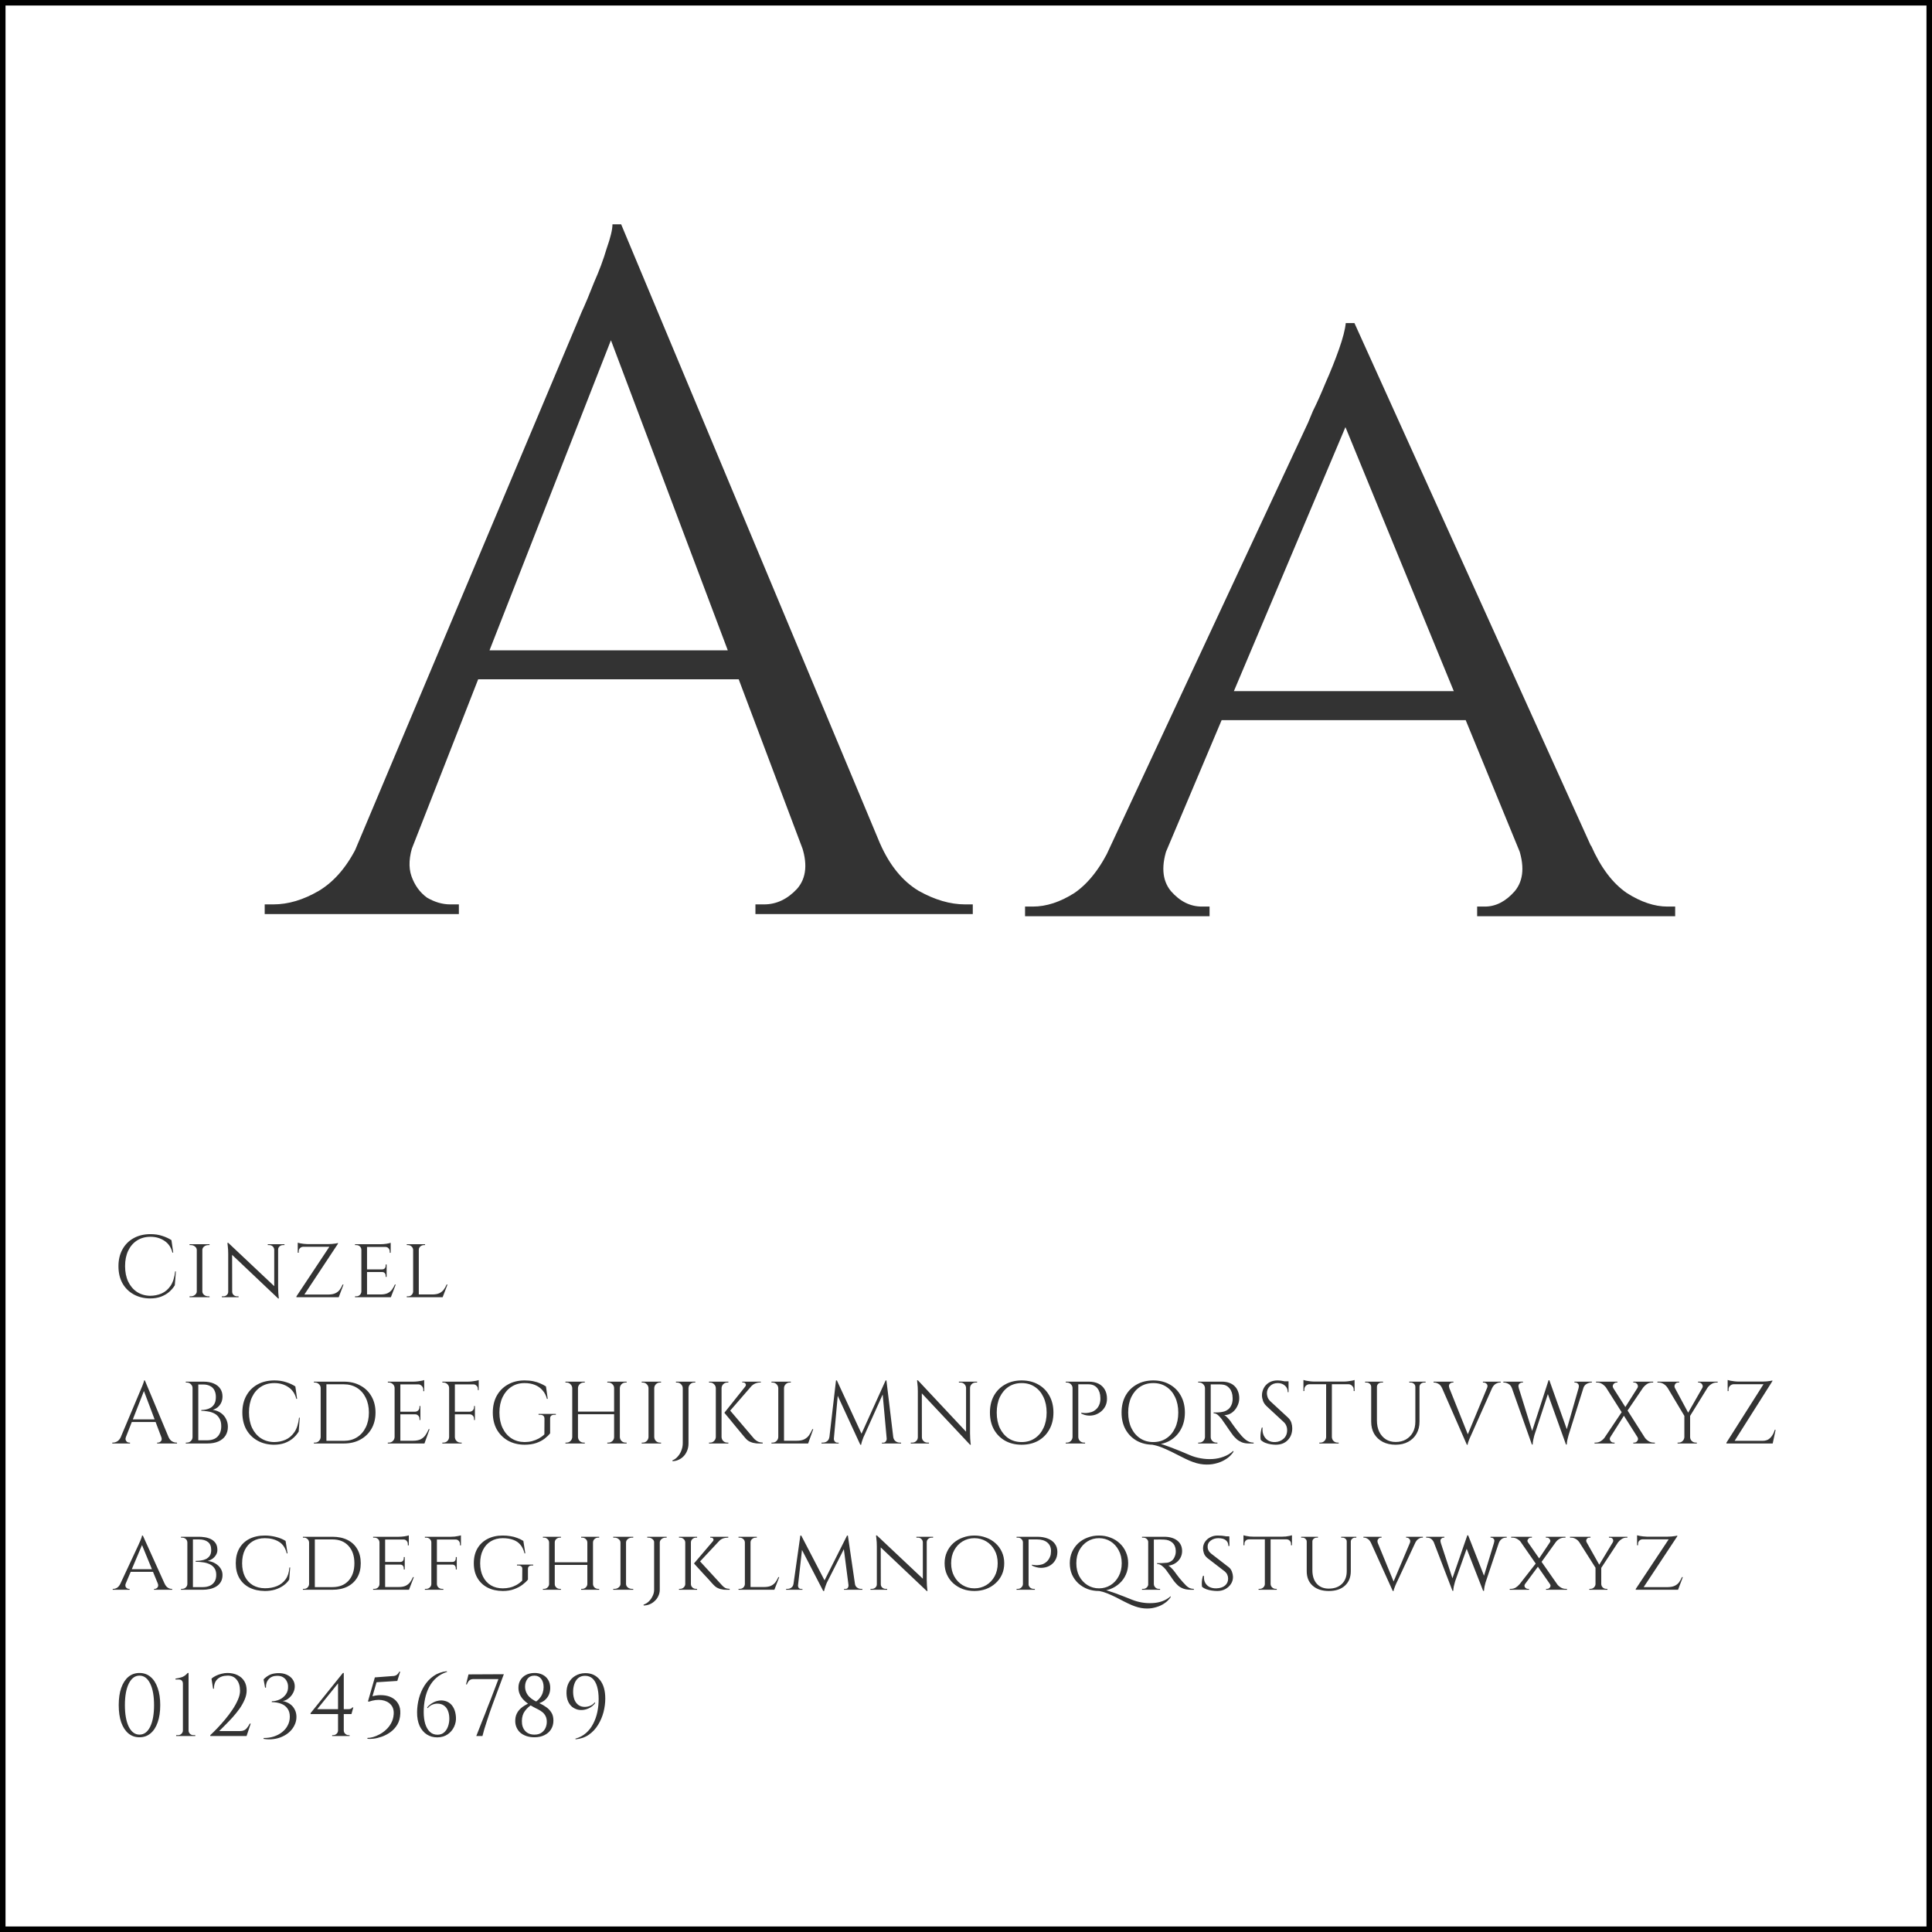 <svg width="700" height="700" viewBox="0 0 700 700" fill="none" xmlns="http://www.w3.org/2000/svg">
<rect x="0" y="0" width="700" height="700" fill="#808080" stroke="none"/>
<g clip-path="url(#clip0_39_2)">
<rect width="700" height="700" fill="white"/>
<path d="M225.057 81.277L328.657 329.077H298.907L218.057 114.527L225.057 81.277ZM149.807 305.627C148.173 310.294 147.94 314.261 149.107 317.527C150.273 320.794 152.14 323.361 154.707 325.227C157.507 326.861 160.307 327.677 163.107 327.677H166.257V331.177H95.907V327.677C95.907 327.677 96.49 327.677 97.657 327.677C98.59 327.677 99.057 327.677 99.057 327.677C104.423 327.677 109.907 326.044 115.507 322.777C121.34 319.277 126.123 313.561 129.857 305.627H149.807ZM225.057 81.277L228.207 105.777L140.357 330.127H119.357L208.957 117.327C208.957 117.327 209.54 115.927 210.707 113.127C212.107 110.094 213.623 106.477 215.257 102.277C217.123 98.077 218.64 93.994 219.807 90.027C221.207 86.061 221.907 83.144 221.907 81.277H225.057ZM274.407 235.627V246.127H164.857V235.627H274.407ZM290.157 305.627H318.857C322.357 313.561 327.023 319.277 332.857 322.777C338.69 326.044 344.29 327.677 349.657 327.677C349.657 327.677 350.123 327.677 351.057 327.677C351.99 327.677 352.457 327.677 352.457 327.677V331.177H273.707V327.677H276.857C281.29 327.677 285.257 325.811 288.757 322.077C292.257 318.111 292.723 312.627 290.157 305.627Z" fill="#333333"/>
<path d="M490.746 117.067L586.996 329.867H559.346L484.796 148.217L490.746 117.067ZM423.196 306.417C420.629 313.417 420.979 318.9 424.246 322.867C427.512 326.6 431.246 328.467 435.446 328.467H438.246V331.967H371.396V328.467C371.396 328.467 371.862 328.467 372.796 328.467C373.729 328.467 374.196 328.467 374.196 328.467C379.096 328.467 384.112 326.833 389.246 323.567C394.379 320.067 398.812 314.35 402.546 306.417H423.196ZM490.746 117.067L493.196 141.217L413.046 330.917H390.996L473.946 153.117C473.946 153.117 474.529 151.717 475.696 148.917C477.096 146.117 478.612 142.733 480.246 138.767C482.112 134.567 483.746 130.483 485.146 126.517C486.546 122.55 487.362 119.4 487.596 117.067H490.746ZM532.046 250.417V260.917H439.296V250.417H532.046ZM549.896 306.417H576.496C579.996 314.35 584.312 320.067 589.446 323.567C594.579 326.833 599.479 328.467 604.146 328.467C604.146 328.467 604.612 328.467 605.546 328.467C606.479 328.467 606.946 328.467 606.946 328.467V331.967H535.196V328.467H537.996C541.962 328.467 545.579 326.6 548.846 322.867C552.112 318.9 552.462 313.417 549.896 306.417Z" fill="#333333"/>
<path d="M63.72 460.656L63.336 465.68C62.781 466.597 62.077 467.419 61.224 468.144C60.392 468.848 59.4 469.413 58.248 469.84C57.117 470.245 55.816 470.448 54.344 470.448C52.125 470.427 50.152 469.936 48.424 468.976C46.696 468.016 45.341 466.672 44.36 464.944C43.4 463.195 42.92 461.136 42.92 458.768C42.92 456.443 43.4 454.416 44.36 452.688C45.32 450.939 46.664 449.584 48.392 448.624C50.141 447.643 52.189 447.152 54.536 447.152C56.115 447.152 57.533 447.365 58.792 447.792C60.072 448.197 61.181 448.709 62.12 449.328L62.76 453.84H62.472C62.003 451.963 61.043 450.544 59.592 449.584C58.141 448.603 56.456 448.112 54.536 448.112C52.659 448.112 51.027 448.56 49.64 449.456C48.275 450.331 47.208 451.568 46.44 453.168C45.693 454.747 45.32 456.603 45.32 458.736C45.32 460.869 45.693 462.736 46.44 464.336C47.208 465.936 48.264 467.184 49.608 468.08C50.973 468.976 52.552 469.445 54.344 469.488C55.859 469.488 57.256 469.211 58.536 468.656C59.837 468.08 60.925 467.152 61.8 465.872C62.675 464.571 63.229 462.832 63.464 460.656H63.72ZM73.312 450.8V470H71.296V450.8H73.312ZM71.392 467.952V470H68.672V469.68C68.672 469.68 68.747 469.68 68.897 469.68C69.046 469.68 69.121 469.68 69.121 469.68C69.718 469.68 70.219 469.509 70.624 469.168C71.051 468.827 71.275 468.421 71.296 467.952H71.392ZM73.216 467.952H73.312C73.334 468.421 73.547 468.827 73.953 469.168C74.379 469.509 74.891 469.68 75.489 469.68C75.489 469.68 75.552 469.68 75.68 469.68C75.83 469.68 75.904 469.68 75.904 469.68L75.936 470H73.216V467.952ZM73.216 452.848V450.8H75.936L75.904 451.12C75.904 451.12 75.83 451.12 75.68 451.12C75.552 451.12 75.489 451.12 75.489 451.12C74.891 451.12 74.379 451.291 73.953 451.632C73.547 451.952 73.334 452.357 73.312 452.848H73.216ZM71.392 452.848H71.296C71.275 452.357 71.051 451.952 70.624 451.632C70.219 451.291 69.718 451.12 69.121 451.12C69.099 451.12 69.014 451.12 68.865 451.12C68.737 451.12 68.672 451.12 68.672 451.12V450.8H71.392V452.848ZM82.719 450.32L100.447 467.024L100.767 470.448L83.038 453.648L82.719 450.32ZM82.782 468.016V470H80.382V469.68C80.382 469.68 80.468 469.68 80.638 469.68C80.831 469.68 80.927 469.68 80.927 469.68C81.417 469.68 81.833 469.52 82.174 469.2C82.516 468.88 82.686 468.485 82.686 468.016H82.782ZM84.126 468.016C84.126 468.485 84.297 468.88 84.638 469.2C85.001 469.52 85.417 469.68 85.886 469.68C85.886 469.68 85.972 469.68 86.142 469.68C86.335 469.68 86.43 469.68 86.43 469.68V470H84.031V468.016H84.126ZM82.719 450.32L84.094 452.112L84.126 470H82.686V454.32C82.686 453.232 82.633 452.293 82.526 451.504C82.441 450.715 82.398 450.32 82.398 450.32H82.719ZM100.767 450.8V466.352C100.767 467.035 100.788 467.696 100.831 468.336C100.873 468.955 100.916 469.467 100.959 469.872C101.023 470.256 101.055 470.448 101.055 470.448H100.767L99.359 468.752V450.8H100.767ZM100.671 452.784V450.8H103.071V451.12C103.071 451.12 102.975 451.12 102.783 451.12C102.612 451.12 102.527 451.12 102.527 451.12C102.057 451.12 101.641 451.28 101.279 451.6C100.937 451.92 100.767 452.315 100.767 452.784H100.671ZM99.359 452.784C99.337 452.315 99.156 451.92 98.814 451.6C98.473 451.28 98.057 451.12 97.567 451.12C97.567 451.12 97.471 451.12 97.278 451.12C97.108 451.12 97.022 451.12 97.022 451.12V450.8H99.422V452.784H99.359ZM122.44 450.352C122.44 450.352 122.44 450.405 122.44 450.512C122.44 450.597 122.44 450.64 122.44 450.64L109.64 470H107.4V469.712L119.336 451.728H107.88V450.768H118.824C119.272 450.768 119.752 450.747 120.264 450.704C120.776 450.661 121.235 450.608 121.64 450.544C122.045 450.48 122.312 450.416 122.44 450.352ZM122.728 469.04L122.504 470H109.48V469.04H122.728ZM124.456 465.424L122.728 470H117.928L119.016 469.04C120.061 469.019 120.893 468.859 121.512 468.56C122.152 468.261 122.675 467.845 123.08 467.312C123.485 466.757 123.837 466.128 124.136 465.424H124.456ZM107.88 451.664H109.832V451.728C109.363 451.749 108.979 451.92 108.68 452.24C108.381 452.539 108.232 452.923 108.232 453.392V453.872H107.88V451.664ZM107.88 450.256C108.072 450.32 108.371 450.395 108.776 450.48C109.181 450.544 109.619 450.608 110.088 450.672C110.579 450.715 111.037 450.747 111.464 450.768L107.88 451.088V450.256ZM132.981 450.8V470H130.933V450.8H132.981ZM141.589 469.008L141.525 470H132.917V469.008H141.589ZM140.085 459.92V460.88H132.917V459.92H140.085ZM141.557 450.8V451.792H132.917V450.8H141.557ZM143.381 465.424L141.621 470H136.757L137.845 469.008C138.911 469.008 139.765 468.859 140.405 468.56C141.066 468.24 141.599 467.813 142.005 467.28C142.41 466.725 142.762 466.107 143.061 465.424H143.381ZM140.085 460.816V462.64H139.733V462.224C139.733 461.861 139.626 461.552 139.413 461.296C139.199 461.019 138.869 460.88 138.421 460.88V460.816H140.085ZM140.085 458.16V459.984H138.421V459.92C138.869 459.92 139.199 459.792 139.413 459.536C139.626 459.259 139.733 458.939 139.733 458.576V458.16H140.085ZM141.557 451.696V453.904H141.205V453.424C141.205 452.976 141.055 452.592 140.757 452.272C140.479 451.952 140.095 451.792 139.605 451.792V451.696H141.557ZM141.557 450.288V451.12L137.909 450.8C138.57 450.8 139.274 450.747 140.021 450.64C140.767 450.512 141.279 450.395 141.557 450.288ZM130.997 467.952L131.413 470H128.629V469.68C128.629 469.68 128.703 469.68 128.853 469.68C129.002 469.68 129.077 469.68 129.077 469.68C129.61 469.68 130.047 469.509 130.389 469.168C130.73 468.827 130.911 468.421 130.933 467.952H130.997ZM130.997 452.816H130.933C130.911 452.325 130.73 451.92 130.389 451.6C130.047 451.28 129.61 451.12 129.077 451.12C129.077 451.12 129.002 451.12 128.853 451.12C128.703 451.12 128.629 451.12 128.629 451.12V450.8H131.413L130.997 452.816ZM151.737 450.8V470H149.689V450.8H151.737ZM160.345 469.008L160.281 470H151.673V469.008H160.345ZM162.137 465.424L160.377 470H155.513L156.601 469.008C157.668 469.008 158.521 468.859 159.161 468.56C159.822 468.24 160.356 467.813 160.761 467.28C161.166 466.725 161.518 466.107 161.817 465.424H162.137ZM149.753 467.952L150.169 470H147.385V469.68C147.385 469.68 147.46 469.68 147.609 469.68C147.758 469.68 147.833 469.68 147.833 469.68C148.366 469.68 148.804 469.509 149.145 469.168C149.486 468.827 149.668 468.421 149.689 467.952H149.753ZM151.641 452.848V450.8H154.009V451.12C154.009 451.12 153.945 451.12 153.817 451.12C153.689 451.12 153.625 451.12 153.625 451.12C153.113 451.12 152.665 451.291 152.281 451.632C151.918 451.952 151.737 452.357 151.737 452.848H151.641ZM149.753 452.848H149.689C149.668 452.357 149.476 451.952 149.113 451.632C148.75 451.291 148.302 451.12 147.769 451.12C147.769 451.12 147.705 451.12 147.577 451.12C147.449 451.12 147.385 451.12 147.385 451.12V450.8H149.753V452.848ZM52.488 500.152L61.96 522.808H59.24L51.848 503.192L52.488 500.152ZM45.608 520.664C45.459 521.091 45.437 521.453 45.544 521.752C45.651 522.051 45.821 522.285 46.056 522.456C46.312 522.605 46.568 522.68 46.824 522.68H47.112V523H40.68V522.68C40.68 522.68 40.733 522.68 40.84 522.68C40.925 522.68 40.968 522.68 40.968 522.68C41.459 522.68 41.96 522.531 42.472 522.232C43.005 521.912 43.443 521.389 43.784 520.664H45.608ZM52.488 500.152L52.776 502.392L44.744 522.904H42.824L51.016 503.448C51.016 503.448 51.069 503.32 51.176 503.064C51.304 502.787 51.443 502.456 51.592 502.072C51.763 501.688 51.901 501.315 52.008 500.952C52.136 500.589 52.2 500.323 52.2 500.152H52.488ZM57 514.264V515.224H46.984V514.264H57ZM58.44 520.664H61.064C61.384 521.389 61.811 521.912 62.344 522.232C62.877 522.531 63.389 522.68 63.88 522.68C63.88 522.68 63.923 522.68 64.008 522.68C64.093 522.68 64.136 522.68 64.136 522.68V523H56.936V522.68H57.224C57.629 522.68 57.992 522.509 58.312 522.168C58.632 521.805 58.675 521.304 58.44 520.664ZM70.277 500.6H73.669C75.163 500.6 76.421 500.824 77.445 501.272C78.491 501.72 79.28 502.349 79.813 503.16C80.347 503.949 80.613 504.877 80.613 505.944C80.613 506.84 80.443 507.629 80.101 508.312C79.76 508.973 79.323 509.517 78.789 509.944C78.256 510.349 77.691 510.637 77.093 510.808C78.224 510.979 79.195 511.352 80.005 511.928C80.837 512.504 81.467 513.229 81.893 514.104C82.341 514.957 82.565 515.917 82.565 516.984C82.565 518.179 82.277 519.235 81.701 520.152C81.125 521.048 80.272 521.752 79.141 522.264C78.032 522.755 76.688 523 75.109 523H71.557C71.557 523 71.557 522.904 71.557 522.712C71.579 522.52 71.589 522.328 71.589 522.136C71.589 521.944 71.589 521.848 71.589 521.848H74.981C76.091 521.848 77.029 521.656 77.797 521.272C78.565 520.867 79.152 520.28 79.557 519.512C79.963 518.744 80.165 517.827 80.165 516.76C80.165 515.565 79.931 514.595 79.461 513.848C79.013 513.101 78.427 512.536 77.701 512.152C76.976 511.768 76.187 511.512 75.333 511.384C74.501 511.235 73.701 511.16 72.933 511.16V510.872C73.424 510.872 73.968 510.819 74.565 510.712C75.163 510.605 75.739 510.392 76.293 510.072C76.848 509.752 77.307 509.283 77.669 508.664C78.032 508.024 78.213 507.192 78.213 506.168C78.213 505.208 78.032 504.387 77.669 503.704C77.328 503.021 76.805 502.509 76.101 502.168C75.419 501.805 74.565 501.624 73.541 501.624H70.597C70.597 501.603 70.565 501.517 70.501 501.368C70.459 501.197 70.405 501.027 70.341 500.856C70.299 500.685 70.277 500.6 70.277 500.6ZM71.845 500.6V523H69.765V500.6H71.845ZM69.861 520.664V523H67.301L67.333 522.68C67.376 522.68 67.44 522.68 67.525 522.68C67.632 522.68 67.696 522.68 67.717 522.68C68.272 522.68 68.752 522.488 69.157 522.104C69.563 521.699 69.765 521.219 69.765 520.664H69.861ZM69.861 502.936H69.765C69.765 502.381 69.563 501.912 69.157 501.528C68.752 501.123 68.272 500.92 67.717 500.92C67.696 500.92 67.632 500.92 67.525 500.92C67.44 500.92 67.376 500.92 67.333 500.92L67.301 500.6H69.861V502.936ZM108.608 513.656L108.224 518.68C107.669 519.597 106.965 520.419 106.112 521.144C105.28 521.848 104.288 522.413 103.136 522.84C102.005 523.245 100.704 523.448 99.231 523.448C97.013 523.427 95.04 522.936 93.311 521.976C91.584 521.016 90.229 519.672 89.248 517.944C88.287 516.195 87.808 514.136 87.808 511.768C87.808 509.443 88.287 507.416 89.248 505.688C90.207 503.939 91.552 502.584 93.279 501.624C95.029 500.643 97.077 500.152 99.424 500.152C101.002 500.152 102.421 500.365 103.68 500.792C104.96 501.197 106.069 501.709 107.008 502.328L107.648 506.84H107.36C106.89 504.963 105.93 503.544 104.48 502.584C103.029 501.603 101.344 501.112 99.424 501.112C97.546 501.112 95.914 501.56 94.528 502.456C93.162 503.331 92.096 504.568 91.328 506.168C90.581 507.747 90.207 509.603 90.207 511.736C90.207 513.869 90.581 515.736 91.328 517.336C92.096 518.936 93.151 520.184 94.496 521.08C95.861 521.976 97.439 522.445 99.231 522.488C100.746 522.488 102.144 522.211 103.424 521.656C104.725 521.08 105.813 520.152 106.688 518.872C107.562 517.571 108.117 515.832 108.352 513.656H108.608ZM124.568 500.6C126.851 500.6 128.845 501.069 130.552 502.008C132.28 502.925 133.624 504.227 134.584 505.912C135.565 507.597 136.056 509.56 136.056 511.8C136.056 514.04 135.565 516.003 134.584 517.688C133.624 519.352 132.28 520.653 130.552 521.592C128.845 522.531 126.851 523 124.568 523H117.72L117.688 522.04C117.688 522.04 117.912 522.04 118.36 522.04C118.829 522.04 119.405 522.04 120.088 522.04C120.792 522.04 121.485 522.04 122.168 522.04C122.851 522.04 123.416 522.04 123.864 522.04C124.333 522.04 124.568 522.04 124.568 522.04C126.403 522.04 127.992 521.613 129.336 520.76C130.701 519.907 131.757 518.712 132.504 517.176C133.272 515.64 133.656 513.848 133.656 511.8C133.656 509.752 133.272 507.96 132.504 506.424C131.757 504.888 130.701 503.693 129.336 502.84C127.971 501.987 126.381 501.56 124.568 501.56C124.568 501.56 124.323 501.56 123.832 501.56C123.363 501.56 122.765 501.56 122.04 501.56C121.336 501.56 120.621 501.56 119.896 501.56C119.192 501.56 118.595 501.56 118.104 501.56C117.613 501.56 117.368 501.56 117.368 501.56V500.6H124.568ZM118.264 500.6V523H116.184V500.6H118.264ZM116.28 520.664V523H113.72V522.68C113.72 522.68 113.784 522.68 113.912 522.68C114.061 522.68 114.136 522.68 114.136 522.68C114.691 522.68 115.16 522.488 115.544 522.104C115.949 521.699 116.163 521.219 116.184 520.664H116.28ZM116.28 502.936H116.184C116.184 502.381 115.981 501.912 115.576 501.528C115.171 501.123 114.691 500.92 114.136 500.92C114.136 500.92 114.072 500.92 113.944 500.92C113.816 500.92 113.752 500.92 113.752 500.92L113.72 500.6H116.28V502.936ZM145.052 500.6V523H142.972V500.6H145.052ZM153.692 522.008V523H144.956V522.008H153.692ZM152.316 511.48V512.44H144.956V511.48H152.316ZM153.692 500.6V501.592H144.956V500.6H153.692ZM155.644 517.816L153.788 523H148.476L149.628 522.008C150.758 522.008 151.676 521.837 152.38 521.496C153.105 521.133 153.692 520.632 154.14 519.992C154.588 519.352 154.982 518.627 155.324 517.816H155.644ZM152.316 512.376V514.488H151.996V514.008C151.996 513.581 151.846 513.219 151.548 512.92C151.249 512.6 150.886 512.44 150.46 512.44V512.376H152.316ZM152.316 509.432V511.544H150.46V511.48C150.886 511.459 151.249 511.299 151.548 511C151.846 510.68 151.996 510.307 151.996 509.88V509.432H152.316ZM153.692 501.496V504.056H153.372V503.48C153.372 502.968 153.19 502.531 152.828 502.168C152.465 501.784 152.017 501.581 151.484 501.56V501.496H153.692ZM153.692 500.024V500.952L149.788 500.6C150.257 500.6 150.748 500.568 151.26 500.504C151.793 500.44 152.284 500.365 152.732 500.28C153.18 500.195 153.5 500.109 153.692 500.024ZM143.068 520.664V523H140.508V522.68C140.508 522.68 140.572 522.68 140.7 522.68C140.849 522.68 140.924 522.68 140.924 522.68C141.478 522.68 141.948 522.488 142.332 522.104C142.737 521.699 142.95 521.219 142.972 520.664H143.068ZM143.068 502.936H142.972C142.972 502.381 142.769 501.912 142.364 501.528C141.958 501.123 141.478 500.92 140.924 500.92C140.924 500.92 140.86 500.92 140.732 500.92C140.604 500.92 140.54 500.92 140.54 500.92L140.508 500.6H143.068V502.936ZM164.808 500.6V523H162.728V500.6H164.808ZM172.072 511.48V512.44H164.712V511.48H172.072ZM173.448 500.6V501.592H164.712V500.6H173.448ZM172.072 512.376V514.488H171.752V514.008C171.752 513.581 171.602 513.219 171.304 512.92C171.005 512.6 170.642 512.44 170.216 512.44V512.376H172.072ZM172.072 509.432V511.544H170.216V511.48C170.642 511.459 171.005 511.299 171.304 511C171.602 510.68 171.752 510.307 171.752 509.88V509.432H172.072ZM173.448 501.496V503.64H173.128V503.16C173.128 502.733 172.968 502.371 172.648 502.072C172.349 501.752 171.986 501.592 171.56 501.592V501.496H173.448ZM173.448 500.024V500.952L169.544 500.6C170.013 500.6 170.504 500.568 171.016 500.504C171.549 500.44 172.04 500.365 172.488 500.28C172.936 500.195 173.256 500.109 173.448 500.024ZM162.824 520.664V523H160.264V522.68C160.264 522.68 160.328 522.68 160.456 522.68C160.605 522.68 160.68 522.68 160.68 522.68C161.234 522.68 161.704 522.488 162.088 522.104C162.493 521.699 162.706 521.219 162.728 520.664H162.824ZM162.824 502.936H162.728C162.728 502.381 162.525 501.912 162.12 501.528C161.714 501.123 161.234 500.92 160.68 500.92C160.68 500.92 160.616 500.92 160.488 500.92C160.36 500.92 160.296 500.92 160.296 500.92L160.264 500.6H162.824V502.936ZM164.712 520.664H164.808C164.829 521.219 165.032 521.699 165.416 522.104C165.821 522.488 166.301 522.68 166.856 522.68C166.856 522.68 166.92 522.68 167.048 522.68C167.176 522.68 167.25 522.68 167.272 522.68V523H164.712V520.664ZM199.319 514.04V519.32C198.829 519.96 198.167 520.6 197.335 521.24C196.503 521.88 195.479 522.413 194.263 522.84C193.069 523.245 191.661 523.448 190.039 523.448C187.778 523.427 185.783 522.936 184.055 521.976C182.327 520.995 180.973 519.64 179.991 517.912C179.031 516.163 178.551 514.125 178.551 511.8C178.551 509.475 179.031 507.437 179.991 505.688C180.973 503.939 182.327 502.584 184.055 501.624C185.783 500.643 187.778 500.152 190.039 500.152C191.213 500.152 192.269 500.248 193.207 500.44C194.146 500.632 194.989 500.899 195.735 501.24C196.503 501.56 197.197 501.923 197.815 502.328L198.455 506.84H198.167C197.847 505.603 197.314 504.568 196.567 503.736C195.842 502.883 194.925 502.232 193.815 501.784C192.706 501.336 191.447 501.112 190.039 501.112C188.247 501.112 186.669 501.56 185.303 502.456C183.938 503.352 182.871 504.6 182.103 506.2C181.335 507.8 180.951 509.667 180.951 511.8C180.951 513.933 181.335 515.8 182.103 517.4C182.871 519 183.938 520.248 185.303 521.144C186.669 522.019 188.247 522.467 190.039 522.488C190.978 522.488 191.874 522.381 192.727 522.168C193.602 521.933 194.423 521.613 195.191 521.208C195.959 520.781 196.642 520.28 197.239 519.704L197.271 514.04C197.271 513.08 196.727 512.6 195.639 512.6H195.127V512.28H201.399V512.6H200.919C199.81 512.6 199.277 513.08 199.319 514.04ZM224.582 500.6V523H222.502V500.6H224.582ZM209.414 500.6V523H207.334V500.6H209.414ZM222.79 511.448V512.408H209.094V511.448H222.79ZM207.43 520.664V523H204.87V522.68C204.87 522.68 204.934 522.68 205.062 522.68C205.211 522.68 205.286 522.68 205.286 522.68C205.841 522.68 206.31 522.488 206.694 522.104C207.099 521.699 207.313 521.219 207.334 520.664H207.43ZM207.43 502.936H207.334C207.313 502.381 207.099 501.912 206.694 501.528C206.31 501.123 205.841 500.92 205.286 500.92C205.286 500.92 205.211 500.92 205.062 500.92C204.934 500.92 204.87 500.92 204.87 500.92V500.6H207.43V502.936ZM209.318 520.664H209.414C209.435 521.219 209.638 521.699 210.022 522.104C210.427 522.488 210.907 522.68 211.462 522.68C211.462 522.68 211.526 522.68 211.654 522.68C211.782 522.68 211.857 522.68 211.878 522.68V523H209.318V520.664ZM209.318 502.936V500.6H211.878V500.92C211.857 500.92 211.782 500.92 211.654 500.92C211.526 500.92 211.462 500.92 211.462 500.92C210.907 500.92 210.427 501.123 210.022 501.528C209.638 501.912 209.435 502.381 209.414 502.936H209.318ZM222.598 520.664V523H220.038V522.68C220.059 522.68 220.134 522.68 220.262 522.68C220.39 522.68 220.454 522.68 220.454 522.68C221.009 522.68 221.489 522.488 221.894 522.104C222.299 521.699 222.502 521.219 222.502 520.664H222.598ZM222.598 502.936H222.502C222.502 502.381 222.299 501.912 221.894 501.528C221.489 501.123 221.009 500.92 220.454 500.92C220.454 500.92 220.39 500.92 220.262 500.92C220.134 500.92 220.059 500.92 220.038 500.92V500.6H222.598V502.936ZM224.486 520.664H224.582C224.603 521.219 224.806 521.699 225.19 522.104C225.595 522.488 226.075 522.68 226.63 522.68C226.63 522.68 226.694 522.68 226.822 522.68C226.971 522.68 227.046 522.68 227.046 522.68V523H224.486V520.664ZM224.486 502.936V500.6H227.046V500.92C227.046 500.92 226.971 500.92 226.822 500.92C226.694 500.92 226.63 500.92 226.63 500.92C226.075 500.92 225.595 501.123 225.19 501.528C224.806 501.912 224.603 502.381 224.582 502.936H224.486ZM237.045 500.6V523H234.965V500.6H237.045ZM235.061 520.664V523H232.501V522.68C232.501 522.68 232.565 522.68 232.693 522.68C232.843 522.68 232.917 522.68 232.917 522.68C233.472 522.68 233.941 522.488 234.325 522.104C234.731 521.699 234.944 521.219 234.965 520.664H235.061ZM235.061 502.936H234.965C234.944 502.381 234.731 501.912 234.325 501.528C233.941 501.123 233.472 500.92 232.917 500.92C232.917 500.92 232.843 500.92 232.693 500.92C232.565 500.92 232.501 500.92 232.501 500.92V500.6H235.061V502.936ZM236.949 520.664H237.045C237.067 521.219 237.269 521.699 237.653 522.104C238.059 522.488 238.539 522.68 239.093 522.68C239.093 522.68 239.157 522.68 239.285 522.68C239.413 522.68 239.488 522.68 239.509 522.68V523H236.949V520.664ZM236.949 502.936V500.6H239.509V500.92C239.488 500.92 239.413 500.92 239.285 500.92C239.157 500.92 239.093 500.92 239.093 500.92C238.539 500.92 238.059 501.123 237.653 501.528C237.269 501.912 237.067 502.381 237.045 502.936H236.949ZM249.458 500.6V523C249.458 523.896 249.308 524.728 249.01 525.496C248.711 526.285 248.295 526.968 247.762 527.544C247.228 528.12 246.61 528.568 245.906 528.888C245.202 529.229 244.444 529.4 243.634 529.4V529.112C244.338 528.856 244.967 528.408 245.522 527.768C246.098 527.149 246.546 526.413 246.866 525.56C247.207 524.707 247.378 523.821 247.378 522.904V500.6H249.458ZM247.474 502.936H247.378C247.356 502.381 247.143 501.912 246.738 501.528C246.354 501.123 245.884 500.92 245.33 500.92C245.33 500.92 245.255 500.92 245.106 500.92C244.978 500.92 244.914 500.92 244.914 500.92V500.6H247.474V502.936ZM249.362 502.936V500.6H251.922V500.92C251.922 500.92 251.847 500.92 251.698 500.92C251.57 500.92 251.506 500.92 251.506 500.92C250.951 500.92 250.471 501.123 250.066 501.528C249.682 501.912 249.479 502.381 249.458 502.936H249.362ZM264.217 510.68L273.305 521.368C273.753 521.795 274.201 522.115 274.649 522.328C275.118 522.541 275.683 522.659 276.345 522.68V523H274.969C274.755 523 274.446 522.989 274.041 522.968C273.657 522.925 273.23 522.851 272.761 522.744C272.313 522.616 271.854 522.435 271.385 522.2C270.937 521.944 270.531 521.603 270.169 521.176C270.169 521.176 269.977 520.952 269.593 520.504C269.23 520.056 268.75 519.48 268.153 518.776C267.577 518.072 266.958 517.325 266.297 516.536C265.657 515.725 265.038 514.968 264.441 514.264C263.865 513.56 263.385 512.984 263.001 512.536C262.638 512.088 262.457 511.864 262.457 511.864L264.217 510.68ZM273.465 500.824L263.897 511.864H262.457L271.257 500.824H273.465ZM275.673 500.6V500.888H275.545C274.841 500.888 274.179 501.027 273.561 501.304C272.963 501.581 272.451 501.965 272.025 502.456L270.009 502.392C270.286 502.029 270.329 501.688 270.137 501.368C269.966 501.048 269.667 500.888 269.241 500.888H268.921V500.6H275.545H275.673ZM261.433 500.6V523H259.353V500.6H261.433ZM259.449 520.664V523H256.889V522.68C256.889 522.68 256.953 522.68 257.081 522.68C257.23 522.68 257.305 522.68 257.305 522.68C257.859 522.68 258.329 522.488 258.713 522.104C259.118 521.699 259.331 521.219 259.353 520.664H259.449ZM259.449 502.936H259.353C259.331 502.381 259.118 501.912 258.713 501.528C258.329 501.123 257.859 500.92 257.305 500.92C257.305 500.92 257.23 500.92 257.081 500.92C256.953 500.92 256.889 500.92 256.889 500.92V500.6H259.449V502.936ZM261.337 520.664H261.433C261.454 521.219 261.657 521.699 262.041 522.104C262.446 522.488 262.926 522.68 263.481 522.68C263.481 522.68 263.545 522.68 263.673 522.68C263.801 522.68 263.875 522.68 263.897 522.68V523H261.337V520.664ZM261.337 502.936V500.6H263.897V500.92C263.875 500.92 263.801 500.92 263.673 500.92C263.545 500.92 263.481 500.92 263.481 500.92C262.926 500.92 262.446 501.123 262.041 501.528C261.657 501.912 261.454 502.381 261.433 502.936H261.337ZM284.064 500.6V523H281.984V500.6H284.064ZM292.704 522.008V523H283.968V522.008H292.704ZM294.656 517.816L292.8 523H287.488L288.64 522.008C289.771 522.008 290.688 521.837 291.392 521.496C292.117 521.133 292.704 520.632 293.152 519.992C293.6 519.352 293.995 518.627 294.336 517.816H294.656ZM282.08 520.664V523H279.52V522.68C279.52 522.68 279.584 522.68 279.712 522.68C279.861 522.68 279.936 522.68 279.936 522.68C280.491 522.68 280.96 522.488 281.344 522.104C281.749 521.699 281.963 521.219 281.984 520.664H282.08ZM282.08 502.936H281.984C281.963 502.381 281.749 501.912 281.344 501.528C280.96 501.123 280.491 500.92 279.936 500.92C279.936 500.92 279.861 500.92 279.712 500.92C279.584 500.92 279.52 500.92 279.52 500.92V500.6H282.08V502.936ZM283.968 502.936V500.6H286.528V500.92C286.507 500.92 286.432 500.92 286.304 500.92C286.176 500.92 286.112 500.92 286.112 500.92C285.557 500.92 285.077 501.123 284.672 501.528C284.288 501.912 284.085 502.381 284.064 502.936H283.968ZM320.881 500.152L321.137 502.296L313.105 520.184C313.105 520.184 313.019 520.365 312.849 520.728C312.699 521.091 312.539 521.528 312.369 522.04C312.198 522.531 312.081 523 312.017 523.448H311.697L311.249 521.432L320.881 500.152ZM301.201 520.664V523H297.649V522.68C297.67 522.68 297.755 522.68 297.905 522.68C298.075 522.68 298.161 522.68 298.161 522.68C298.737 522.68 299.249 522.509 299.697 522.168C300.145 521.805 300.411 521.304 300.497 520.664H301.201ZM302.129 521.176C302.129 521.197 302.129 521.219 302.129 521.24C302.129 521.261 302.129 521.293 302.129 521.336C302.129 521.677 302.246 521.997 302.481 522.296C302.737 522.573 303.035 522.712 303.377 522.712H303.857V523H301.905V521.176H302.129ZM302.897 500.152H303.217L303.857 502.04L301.969 523H300.241L302.897 500.152ZM303.217 500.152L312.433 520.088L311.697 523.448L302.609 503.736L303.217 500.152ZM321.169 500.152L323.921 523H321.425L319.665 503.608L320.881 500.152H321.169ZM322.961 520.664H323.633C323.739 521.304 324.017 521.805 324.465 522.168C324.913 522.509 325.414 522.68 325.969 522.68C325.969 522.68 326.054 522.68 326.225 522.68C326.395 522.68 326.481 522.68 326.481 522.68V523H322.961V520.664ZM321.265 521.176H321.489V523H319.537V522.712H320.017C320.379 522.712 320.678 522.573 320.913 522.296C321.147 521.997 321.265 521.677 321.265 521.336C321.265 521.293 321.265 521.261 321.265 521.24C321.265 521.219 321.265 521.197 321.265 521.176ZM332.582 500.12L351.174 519.96L351.462 523.448L332.87 503.64L332.582 500.12ZM332.646 520.728V523H329.99V522.68C329.99 522.68 330.086 522.68 330.278 522.68C330.47 522.68 330.577 522.68 330.598 522.68C331.131 522.68 331.59 522.488 331.974 522.104C332.358 521.72 332.55 521.261 332.55 520.728H332.646ZM334.022 520.728C334.022 521.261 334.214 521.72 334.598 522.104C334.982 522.488 335.441 522.68 335.974 522.68C335.995 522.68 336.102 522.68 336.294 522.68C336.486 522.68 336.582 522.68 336.582 522.68V523H333.926V520.728H334.022ZM332.582 500.12L333.99 501.912L334.022 523H332.55V504.12C332.55 503.032 332.497 502.093 332.39 501.304C332.305 500.515 332.262 500.12 332.262 500.12H332.582ZM351.462 500.6V519.352C351.462 520.035 351.483 520.696 351.526 521.336C351.569 521.955 351.611 522.467 351.654 522.872C351.718 523.256 351.75 523.448 351.75 523.448H351.462L350.022 521.752V500.6H351.462ZM354.022 500.6V500.92C354.022 500.92 353.926 500.92 353.734 500.92C353.542 500.92 353.446 500.92 353.446 500.92C352.913 500.92 352.454 501.112 352.07 501.496C351.686 501.859 351.483 502.317 351.462 502.872H351.366V500.6H354.022ZM347.43 500.6H350.086V502.872H350.022C350.001 502.317 349.798 501.859 349.414 501.496C349.051 501.112 348.593 500.92 348.038 500.92C348.038 500.92 347.942 500.92 347.75 500.92C347.558 500.92 347.451 500.92 347.43 500.92V500.6ZM370.159 500.152C372.442 500.152 374.447 500.643 376.175 501.624C377.903 502.584 379.247 503.939 380.207 505.688C381.189 507.437 381.679 509.475 381.679 511.8C381.679 514.125 381.189 516.163 380.207 517.912C379.247 519.661 377.903 521.027 376.175 522.008C374.447 522.968 372.442 523.448 370.159 523.448C367.898 523.448 365.903 522.968 364.175 522.008C362.447 521.027 361.093 519.661 360.111 517.912C359.151 516.163 358.671 514.125 358.671 511.8C358.671 509.475 359.151 507.437 360.111 505.688C361.093 503.939 362.447 502.584 364.175 501.624C365.903 500.643 367.898 500.152 370.159 500.152ZM370.159 522.488C371.973 522.488 373.551 522.04 374.895 521.144C376.261 520.248 377.317 519 378.063 517.4C378.831 515.8 379.215 513.933 379.215 511.8C379.215 509.667 378.831 507.8 378.063 506.2C377.317 504.6 376.261 503.352 374.895 502.456C373.551 501.56 371.973 501.112 370.159 501.112C368.367 501.112 366.789 501.56 365.423 502.456C364.079 503.352 363.023 504.6 362.255 506.2C361.509 507.8 361.135 509.667 361.135 511.8C361.135 513.933 361.509 515.8 362.255 517.4C363.023 519 364.079 520.248 365.423 521.144C366.789 522.04 368.367 522.488 370.159 522.488ZM390.267 500.6H394.491C395.856 500.6 397.029 500.845 398.011 501.336C398.992 501.827 399.749 502.541 400.283 503.48C400.816 504.397 401.083 505.496 401.083 506.776C401.083 507.757 400.891 508.643 400.507 509.432C400.123 510.2 399.611 510.851 398.971 511.384C398.331 511.917 397.605 512.323 396.795 512.6C395.984 512.856 395.141 512.952 394.267 512.888C393.413 512.824 392.581 512.579 391.771 512.152V511.832C391.771 511.832 391.952 511.864 392.315 511.928C392.677 511.971 393.136 511.981 393.691 511.96C394.267 511.917 394.864 511.8 395.483 511.608C396.123 511.395 396.709 511.032 397.243 510.52C397.797 510.008 398.213 509.293 398.491 508.376C398.555 508.141 398.608 507.853 398.651 507.512C398.693 507.149 398.704 506.797 398.683 506.456C398.661 504.984 398.277 503.8 397.531 502.904C396.784 502.008 395.728 501.56 394.363 501.56H390.587C390.587 501.56 390.555 501.485 390.491 501.336C390.448 501.165 390.395 501.005 390.331 500.856C390.288 500.685 390.267 500.6 390.267 500.6ZM390.683 500.6V523H388.603V500.6H390.683ZM388.699 520.664V523H386.139V522.68C386.139 522.68 386.203 522.68 386.331 522.68C386.48 522.68 386.555 522.68 386.555 522.68C387.109 522.68 387.579 522.488 387.963 522.104C388.368 521.699 388.581 521.219 388.603 520.664H388.699ZM388.699 502.936H388.603C388.603 502.381 388.4 501.912 387.995 501.528C387.589 501.123 387.109 500.92 386.555 500.92C386.555 500.92 386.491 500.92 386.363 500.92C386.235 500.92 386.171 500.92 386.171 500.92L386.139 500.6H388.699V502.936ZM390.587 520.664H390.683C390.704 521.219 390.907 521.699 391.291 522.104C391.696 522.488 392.176 522.68 392.731 522.68C392.731 522.68 392.795 522.68 392.923 522.68C393.072 522.68 393.147 522.68 393.147 522.68V523H390.587V520.664ZM417.5 523.448L417.82 522.616C418.204 522.616 418.705 522.691 419.324 522.84C419.964 522.989 420.7 523.192 421.532 523.448C422.364 523.725 423.281 524.056 424.284 524.44C425.308 524.824 426.396 525.251 427.548 525.72C428.7 526.189 429.916 526.701 431.196 527.256C432.39 527.768 433.681 528.141 435.068 528.376C436.476 528.632 437.894 528.717 439.324 528.632C440.753 528.547 442.108 528.259 443.388 527.768C444.689 527.299 445.83 526.605 446.812 525.688L446.94 525.848C446.79 526.253 446.428 526.744 445.852 527.32C445.297 527.917 444.55 528.483 443.612 529.016C442.673 529.571 441.564 529.997 440.284 530.296C439.025 530.616 437.606 530.712 436.028 530.584C434.47 530.456 432.774 529.997 430.94 529.208C429.958 528.781 428.913 528.28 427.804 527.704C426.694 527.128 425.553 526.552 424.38 525.976C423.206 525.4 422.033 524.877 420.86 524.408C419.708 523.96 418.588 523.64 417.5 523.448ZM417.852 500.152C420.113 500.152 422.097 500.643 423.804 501.624C425.532 502.584 426.876 503.939 427.836 505.688C428.817 507.437 429.308 509.475 429.308 511.8C429.308 514.125 428.817 516.163 427.836 517.912C426.876 519.661 425.532 521.027 423.804 522.008C422.076 522.968 420.092 523.448 417.852 523.448C415.59 523.448 413.596 522.968 411.868 522.008C410.14 521.027 408.785 519.661 407.804 517.912C406.844 516.163 406.364 514.125 406.364 511.8C406.364 509.475 406.844 507.437 407.804 505.688C408.785 503.939 410.14 502.584 411.868 501.624C413.596 500.643 415.59 500.152 417.852 500.152ZM417.852 522.488C419.665 522.488 421.244 522.04 422.588 521.144C423.953 520.248 425.009 519 425.756 517.4C426.524 515.8 426.908 513.933 426.908 511.8C426.908 509.667 426.524 507.8 425.756 506.2C425.009 504.6 423.953 503.352 422.588 502.456C421.244 501.56 419.665 501.112 417.852 501.112C416.038 501.112 414.449 501.56 413.084 502.456C411.718 503.352 410.652 504.6 409.884 506.2C409.137 507.8 408.764 509.667 408.764 511.8C408.764 513.933 409.148 515.8 409.916 517.4C410.684 519 411.75 520.248 413.116 521.144C414.481 522.04 416.06 522.488 417.852 522.488ZM438.248 500.6H442.76C443.72 500.6 444.584 500.739 445.352 501.016C446.141 501.293 446.803 501.699 447.336 502.232C447.869 502.744 448.275 503.373 448.552 504.12C448.851 504.845 449 505.677 449 506.616C449 507.64 448.755 508.621 448.264 509.56C447.795 510.499 447.144 511.267 446.312 511.864C445.501 512.44 444.584 512.728 443.56 512.728C443.923 512.877 444.317 513.187 444.744 513.656C445.171 514.104 445.544 514.541 445.864 514.968C445.864 514.968 446.003 515.181 446.28 515.608C446.579 516.013 446.941 516.515 447.368 517.112C447.816 517.709 448.264 518.296 448.712 518.872C449.16 519.448 449.544 519.907 449.864 520.248C450.291 520.717 450.717 521.133 451.144 521.496C451.571 521.859 452.029 522.147 452.52 522.36C453.032 522.573 453.597 522.68 454.216 522.68V523H452.456C451.475 523 450.621 522.851 449.896 522.552C449.192 522.253 448.595 521.891 448.104 521.464C447.613 521.016 447.197 520.589 446.856 520.184C446.792 520.099 446.611 519.853 446.312 519.448C446.035 519.043 445.693 518.563 445.288 518.008C444.904 517.432 444.52 516.867 444.136 516.312C443.752 515.757 443.421 515.288 443.144 514.904C442.867 514.499 442.707 514.264 442.664 514.2C442.259 513.667 441.811 513.176 441.32 512.728C440.829 512.28 440.296 512.056 439.72 512.056V511.736C439.72 511.736 439.88 511.747 440.2 511.768C440.541 511.768 440.947 511.757 441.416 511.736C441.971 511.715 442.579 511.629 443.24 511.48C443.901 511.331 444.52 511.021 445.096 510.552C445.672 510.083 446.109 509.368 446.408 508.408C446.472 508.173 446.525 507.885 446.568 507.544C446.611 507.181 446.621 506.829 446.6 506.488C446.579 505.037 446.205 503.885 445.48 503.032C444.776 502.157 443.827 501.688 442.632 501.624C442.035 501.581 441.416 501.571 440.776 501.592C440.157 501.592 439.635 501.592 439.208 501.592C438.781 501.592 438.568 501.592 438.568 501.592C438.568 501.571 438.536 501.485 438.472 501.336C438.429 501.165 438.376 501.005 438.312 500.856C438.269 500.685 438.248 500.6 438.248 500.6ZM438.664 500.6V523H436.584V500.6H438.664ZM436.68 520.664V523H434.12V522.68C434.12 522.68 434.184 522.68 434.312 522.68C434.461 522.68 434.536 522.68 434.536 522.68C435.091 522.68 435.56 522.488 435.944 522.104C436.349 521.699 436.563 521.219 436.584 520.664H436.68ZM436.68 502.936H436.584C436.563 502.381 436.349 501.912 435.944 501.528C435.56 501.123 435.091 500.92 434.536 500.92C434.536 500.92 434.461 500.92 434.312 500.92C434.184 500.92 434.12 500.92 434.12 500.92V500.6H436.68V502.936ZM438.568 520.664H438.664C438.664 521.219 438.867 521.699 439.272 522.104C439.677 522.488 440.157 522.68 440.712 522.68C440.712 522.68 440.776 522.68 440.904 522.68C441.032 522.68 441.096 522.68 441.096 522.68V523H438.568V520.664ZM462.863 500.152C463.205 500.152 463.567 500.173 463.951 500.216C464.357 500.259 464.741 500.323 465.103 500.408C465.487 500.472 465.829 500.547 466.127 500.632C466.447 500.696 466.693 500.771 466.863 500.856V504.408H466.575C466.575 503.384 466.223 502.584 465.519 502.008C464.815 501.411 463.962 501.112 462.959 501.112C461.786 501.112 460.837 501.485 460.111 502.232C459.386 502.957 459.023 503.811 459.023 504.792C459.023 505.197 459.109 505.677 459.279 506.232C459.471 506.765 459.813 507.267 460.303 507.736L466.607 513.56C467.247 514.157 467.674 514.797 467.887 515.48C468.101 516.163 468.207 516.824 468.207 517.464C468.207 519.235 467.663 520.675 466.575 521.784C465.509 522.893 464.058 523.448 462.223 523.448C461.711 523.448 461.103 523.395 460.399 523.288C459.717 523.181 459.045 523 458.383 522.744C457.743 522.467 457.21 522.115 456.783 521.688C456.719 521.347 456.687 520.92 456.687 520.408C456.687 519.896 456.73 519.363 456.815 518.808C456.901 518.232 457.018 517.709 457.167 517.24H457.455C457.349 518.328 457.487 519.277 457.871 520.088C458.255 520.899 458.81 521.517 459.535 521.944C460.282 522.349 461.125 522.531 462.063 522.488C463.237 522.424 464.239 522.019 465.071 521.272C465.925 520.504 466.351 519.48 466.351 518.2C466.351 517.581 466.245 517.027 466.031 516.536C465.818 516.024 465.509 515.587 465.103 515.224L458.959 509.528C458.319 508.931 457.871 508.28 457.615 507.576C457.359 506.851 457.231 506.179 457.231 505.56C457.231 504.664 457.445 503.8 457.871 502.968C458.298 502.136 458.927 501.464 459.759 500.952C460.613 500.419 461.647 500.152 462.863 500.152ZM466.863 500.472V501.144H464.431V500.472H466.863ZM482.563 500.696V523H480.483V500.696H482.563ZM490.787 500.568V501.528H472.259V500.568H490.787ZM490.787 501.432V504.024L490.467 503.992V503.448C490.467 502.915 490.275 502.467 489.891 502.104C489.528 501.741 489.091 501.549 488.579 501.528V501.432H490.787ZM490.787 499.992V500.92L486.883 500.568C487.352 500.568 487.843 500.536 488.355 500.472C488.888 500.408 489.379 500.333 489.827 500.248C490.275 500.163 490.595 500.077 490.787 499.992ZM480.579 520.664V523H478.019V522.68C478.019 522.68 478.083 522.68 478.211 522.68C478.36 522.68 478.435 522.68 478.435 522.68C478.989 522.68 479.459 522.488 479.843 522.104C480.248 521.699 480.461 521.219 480.483 520.664H480.579ZM482.467 520.664H482.563C482.584 521.219 482.787 521.699 483.171 522.104C483.576 522.488 484.056 522.68 484.611 522.68C484.611 522.68 484.675 522.68 484.803 522.68C484.952 522.68 485.027 522.68 485.027 522.68V523H482.467V520.664ZM474.467 501.432V501.528C473.933 501.549 473.485 501.741 473.123 502.104C472.76 502.467 472.579 502.915 472.579 503.448V503.992L472.259 504.024V501.432H474.467ZM472.259 499.992C472.472 500.077 472.792 500.163 473.219 500.248C473.667 500.333 474.157 500.408 474.691 500.472C475.224 500.536 475.715 500.568 476.163 500.568L472.259 500.92V499.992ZM498.888 500.6V514.68C498.888 516.216 499.165 517.571 499.72 518.744C500.296 519.917 501.096 520.835 502.12 521.496C503.144 522.136 504.328 522.456 505.672 522.456C507.101 522.456 508.349 522.147 509.416 521.528C510.483 520.909 511.315 520.056 511.912 518.968C512.509 517.859 512.808 516.568 512.808 515.096V500.6H514.312V515.096C514.312 516.76 513.949 518.221 513.224 519.48C512.52 520.717 511.517 521.688 510.216 522.392C508.915 523.096 507.4 523.448 505.672 523.448C503.901 523.448 502.344 523.107 501 522.424C499.677 521.72 498.643 520.749 497.896 519.512C497.171 518.253 496.808 516.792 496.808 515.128V500.6H498.888ZM496.904 500.6V502.52H496.808C496.808 502.051 496.637 501.667 496.296 501.368C495.976 501.069 495.581 500.92 495.112 500.92C495.112 500.92 495.027 500.92 494.856 500.92C494.685 500.92 494.6 500.92 494.6 500.92V500.6H496.904ZM501.096 500.6V500.92C501.096 500.92 501.011 500.92 500.84 500.92C500.669 500.92 500.584 500.92 500.584 500.92C500.115 500.92 499.709 501.069 499.368 501.368C499.048 501.667 498.888 502.051 498.888 502.52H498.824V500.6H501.096ZM512.904 500.6V502.52H512.808C512.808 502.051 512.637 501.667 512.296 501.368C511.976 501.069 511.581 500.92 511.112 500.92C511.112 500.92 511.027 500.92 510.856 500.92C510.685 500.92 510.6 500.92 510.6 500.92V500.6H512.904ZM516.52 500.6V500.92C516.52 500.92 516.435 500.92 516.264 500.92C516.093 500.92 516.008 500.92 516.008 500.92C515.539 500.92 515.133 501.069 514.792 501.368C514.472 501.667 514.312 502.051 514.312 502.52H514.248V500.6H516.52ZM531.469 523.448L521.549 500.792H524.269L532.109 520.408L531.469 523.448ZM531.469 523.448L531.181 521.208L539.693 500.696H541.613L532.941 520.152C532.941 520.152 532.877 520.291 532.749 520.568C532.642 520.824 532.504 521.144 532.333 521.528C532.184 521.912 532.045 522.285 531.917 522.648C531.81 523.011 531.757 523.277 531.757 523.448H531.469ZM538.797 502.904C539.032 502.264 538.989 501.773 538.669 501.432C538.349 501.091 537.986 500.92 537.581 500.92H537.293V500.6H543.725V500.92C543.725 500.92 543.672 500.92 543.565 500.92C543.48 500.92 543.437 500.92 543.437 500.92C542.968 500.92 542.466 501.08 541.933 501.4C541.4 501.699 540.962 502.211 540.621 502.936L538.797 502.904ZM525.133 502.904L522.477 502.936C522.157 502.211 521.73 501.699 521.197 501.4C520.664 501.08 520.152 500.92 519.661 500.92C519.661 500.92 519.618 500.92 519.533 500.92C519.448 500.92 519.405 500.92 519.405 500.92V500.6H526.605V500.92H526.317C525.912 500.92 525.549 501.091 525.229 501.432C524.93 501.773 524.898 502.264 525.133 502.904ZM547.029 500.792H549.621L555.573 519.896L555.029 523.384L547.029 500.792ZM561.365 500.088L561.621 502.68L555.989 519.832C555.989 519.832 555.935 520.024 555.829 520.408C555.722 520.771 555.615 521.229 555.509 521.784C555.402 522.317 555.338 522.851 555.317 523.384H555.029L554.453 520.536L561.077 500.088H561.365ZM561.365 500.12L568.085 518.968L567.381 523.384L560.277 503.576L561.365 500.12ZM574.357 500.792L568.373 519.832C568.373 519.832 568.319 520.024 568.213 520.408C568.106 520.792 567.989 521.261 567.861 521.816C567.754 522.349 567.69 522.872 567.669 523.384H567.381L566.997 520.216L572.565 500.792H574.357ZM571.957 502.904C572.127 502.264 572.074 501.773 571.797 501.432C571.519 501.091 571.167 500.92 570.741 500.92H570.453V500.6H576.757V500.92C576.757 500.92 576.714 500.92 576.629 500.92C576.543 500.92 576.501 500.92 576.501 500.92C576.01 500.92 575.477 501.08 574.901 501.4C574.325 501.699 573.919 502.2 573.685 502.904H571.957ZM550.293 502.904H547.765C547.509 502.2 547.093 501.699 546.517 501.4C545.962 501.08 545.439 500.92 544.949 500.92C544.949 500.92 544.906 500.92 544.821 500.92C544.735 500.92 544.693 500.92 544.693 500.92V500.6H551.797V500.92H551.509C551.103 500.92 550.741 501.091 550.421 501.432C550.122 501.773 550.079 502.264 550.293 502.904ZM583.042 500.6L597.282 522.968H594.722L580.546 500.6H583.042ZM583.458 520.696C583.266 520.995 583.213 521.304 583.298 521.624C583.383 521.923 583.543 522.179 583.778 522.392C584.034 522.584 584.301 522.68 584.578 522.68C584.578 522.68 584.642 522.68 584.77 522.68C584.919 522.68 584.994 522.68 584.994 522.68V523H577.73V522.68H578.178C578.861 522.68 579.49 522.488 580.066 522.104C580.642 521.72 581.101 521.283 581.442 520.792L583.458 520.696ZM587.938 511.096L588.674 512.472L582.018 522.968H579.97L587.938 511.096ZM593.282 520.696L595.906 520.824C596.247 521.315 596.706 521.752 597.282 522.136C597.858 522.499 598.477 522.68 599.138 522.68H599.586V523H591.778V522.68C591.778 522.68 591.842 522.68 591.97 522.68C592.098 522.68 592.162 522.68 592.162 522.68C592.61 522.68 592.973 522.467 593.25 522.04C593.549 521.613 593.559 521.165 593.282 520.696ZM586.018 500.6V500.92C586.018 500.92 585.954 500.92 585.826 500.92C585.698 500.92 585.634 500.92 585.634 500.92C585.357 500.92 585.09 501.027 584.834 501.24C584.599 501.432 584.439 501.688 584.354 502.008C584.29 502.307 584.343 502.605 584.514 502.904L581.954 502.808C581.613 502.317 581.154 501.88 580.578 501.496C580.023 501.112 579.405 500.92 578.722 500.92H578.274V500.6H586.018ZM596.802 500.6L589.282 511.672L588.194 510.904L594.722 500.6H596.802ZM598.978 500.6V500.92H598.53C597.869 500.92 597.25 501.112 596.674 501.496C596.119 501.88 595.661 502.317 595.298 502.808L593.25 502.904C593.442 502.605 593.495 502.307 593.41 502.008C593.346 501.688 593.197 501.432 592.962 501.24C592.727 501.027 592.461 500.92 592.162 500.92C592.162 500.92 592.098 500.92 591.97 500.92C591.842 500.92 591.778 500.92 591.778 500.92V500.6H598.978ZM605.638 500.632L611.91 512.312L610.534 513.432L602.886 500.632H605.638ZM612.358 512.696V523H610.278V512.696H612.358ZM618.054 500.632H620.006L612.134 513.368L610.982 513.016L618.054 500.632ZM616.742 502.904C616.934 502.605 616.987 502.307 616.902 502.008C616.816 501.688 616.656 501.432 616.422 501.24C616.187 501.027 615.92 500.92 615.622 500.92C615.622 500.92 615.558 500.92 615.43 500.92C615.302 500.92 615.238 500.92 615.238 500.92V500.6H622.342V500.92H621.894C621.232 500.92 620.614 501.112 620.038 501.496C619.462 501.88 619.003 502.317 618.662 502.808L616.742 502.904ZM606.854 502.904L604.166 502.808C603.867 502.317 603.43 501.88 602.854 501.496C602.278 501.112 601.648 500.92 600.966 500.92H600.518V500.6H608.39V500.92C608.39 500.92 608.315 500.92 608.166 500.92C608.038 500.92 607.974 500.92 607.974 500.92C607.504 500.92 607.142 501.144 606.886 501.592C606.651 502.019 606.64 502.456 606.854 502.904ZM610.342 520.664V523H607.814V522.68C607.814 522.68 607.878 522.68 608.006 522.68C608.134 522.68 608.208 522.68 608.23 522.68C608.784 522.68 609.254 522.488 609.638 522.104C610.043 521.699 610.256 521.219 610.278 520.664H610.342ZM612.262 520.664H612.358C612.358 521.219 612.56 521.699 612.966 522.104C613.371 522.488 613.851 522.68 614.406 522.68C614.406 522.68 614.47 522.68 614.598 522.68C614.726 522.68 614.79 522.68 614.79 522.68V523H612.262V520.664ZM642.154 500.152C642.154 500.152 642.154 500.205 642.154 500.312C642.154 500.397 642.154 500.44 642.154 500.44L627.882 523H625.514V522.712L638.954 501.528H625.962V500.568H638.762C639.188 500.568 639.636 500.547 640.106 500.504C640.596 500.461 641.023 500.408 641.386 500.344C641.77 500.28 642.026 500.216 642.154 500.152ZM642.378 522.04L642.186 523H627.562V522.04H642.378ZM643.338 518.072L642.282 523H638.058L638.282 522.2L638.634 522.04C639.828 522.04 640.778 521.656 641.482 520.888C642.207 520.12 642.719 519.181 643.018 518.072H643.338ZM628.17 501.528C627.636 501.549 627.188 501.741 626.826 502.104C626.463 502.467 626.282 502.915 626.282 503.448V504.024H625.962V501.432H628.17V501.528ZM625.962 499.992C626.175 500.077 626.495 500.163 626.922 500.248C627.37 500.333 627.86 500.408 628.394 500.472C628.927 500.536 629.418 500.568 629.866 500.568L625.962 500.92V499.992ZM51.752 556.352L60.552 575.808H58.024L51.208 559.2L51.752 556.352ZM45.576 573.664C45.341 574.304 45.373 574.805 45.672 575.168C45.971 575.509 46.312 575.68 46.696 575.68H46.952V576H40.84V575.68C40.84 575.68 40.883 575.68 40.968 575.68C41.053 575.68 41.096 575.68 41.096 575.68C41.544 575.68 42.003 575.531 42.472 575.232C42.941 574.912 43.347 574.389 43.688 573.664H45.576ZM51.752 556.352L51.976 558.56L44.648 575.904H42.632L50.216 559.648C50.216 559.648 50.269 559.52 50.376 559.264C50.504 559.008 50.643 558.699 50.792 558.336C50.963 557.952 51.112 557.579 51.24 557.216C51.368 556.853 51.443 556.565 51.464 556.352H51.752ZM55.528 568.544V569.504H47.048V568.544H55.528ZM57.16 573.664H59.592C59.912 574.389 60.307 574.912 60.776 575.232C61.245 575.531 61.693 575.68 62.12 575.68C62.12 575.68 62.163 575.68 62.248 575.68C62.333 575.68 62.376 575.68 62.376 575.68V576H55.816V575.68H56.072C56.435 575.68 56.765 575.509 57.064 575.168C57.363 574.805 57.395 574.304 57.16 573.664ZM68.299 556.8H72.107C72.683 556.8 73.344 556.853 74.091 556.96C74.859 557.067 75.595 557.28 76.299 557.6C77.003 557.92 77.589 558.4 78.059 559.04C78.528 559.68 78.763 560.533 78.763 561.6C78.763 562.24 78.592 562.837 78.251 563.392C77.909 563.947 77.472 564.416 76.939 564.8C76.405 565.163 75.84 565.419 75.243 565.568C76.288 565.675 77.205 565.973 77.995 566.464C78.805 566.933 79.445 567.531 79.915 568.256C80.384 568.981 80.619 569.771 80.619 570.624C80.619 571.669 80.395 572.544 79.947 573.248C79.52 573.931 78.955 574.475 78.251 574.88C77.547 575.285 76.779 575.573 75.947 575.744C75.115 575.915 74.304 576 73.515 576H69.611C69.611 576 69.611 575.925 69.611 575.776C69.632 575.605 69.643 575.445 69.643 575.296C69.643 575.125 69.643 575.04 69.643 575.04H73.483C74.4 575.04 75.221 574.891 75.947 574.592C76.693 574.272 77.28 573.781 77.707 573.12C78.133 572.459 78.347 571.627 78.347 570.624C78.347 569.6 78.123 568.779 77.675 568.16C77.227 567.52 76.64 567.04 75.915 566.72C75.189 566.379 74.389 566.155 73.515 566.048C72.64 565.92 71.765 565.856 70.891 565.856V565.536C71.467 565.536 72.085 565.493 72.747 565.408C73.408 565.323 74.016 565.152 74.571 564.896C75.147 564.619 75.616 564.224 75.979 563.712C76.341 563.179 76.523 562.475 76.523 561.6C76.523 560.256 76.128 559.285 75.339 558.688C74.549 558.069 73.461 557.76 72.075 557.76H68.587C68.587 557.739 68.555 557.653 68.491 557.504C68.448 557.333 68.405 557.173 68.363 557.024C68.32 556.875 68.299 556.8 68.299 556.8ZM69.899 556.8V576H67.883V556.8H69.899ZM67.979 573.952V576H65.579V575.68C65.579 575.68 65.643 575.68 65.771 575.68C65.899 575.68 65.963 575.68 65.963 575.68C66.517 575.68 66.965 575.509 67.307 575.168C67.669 574.827 67.861 574.421 67.883 573.952H67.979ZM67.979 558.848H67.883C67.861 558.336 67.669 557.92 67.307 557.6C66.965 557.28 66.517 557.12 65.963 557.12C65.963 557.12 65.899 557.12 65.771 557.12C65.643 557.12 65.579 557.12 65.579 557.12V556.8H67.979V558.848ZM105.137 567.936L104.785 572.32C104.23 573.173 103.505 573.909 102.609 574.528C101.713 575.147 100.7 575.627 99.569 575.968C98.438 576.288 97.244 576.448 95.985 576.448C93.83 576.427 91.953 576.011 90.353 575.2C88.774 574.389 87.558 573.237 86.705 571.744C85.852 570.251 85.425 568.469 85.425 566.4C85.425 564.309 85.852 562.517 86.705 561.024C87.558 559.531 88.774 558.379 90.353 557.568C91.953 556.757 93.83 556.352 95.985 556.352C97.308 556.352 98.641 556.523 99.985 556.864C101.329 557.205 102.492 557.685 103.473 558.304L104.177 562.816H103.889C103.42 560.853 102.47 559.445 101.041 558.592C99.633 557.739 97.937 557.312 95.953 557.312C94.268 557.312 92.806 557.685 91.569 558.432C90.353 559.157 89.404 560.203 88.721 561.568C88.06 562.912 87.729 564.523 87.729 566.4C87.729 568.235 88.06 569.835 88.721 571.2C89.404 572.544 90.364 573.589 91.601 574.336C92.838 575.061 94.3 575.435 95.985 575.456C97.585 575.456 99.025 575.2 100.305 574.688C101.606 574.155 102.662 573.333 103.473 572.224C104.284 571.115 104.742 569.685 104.849 567.936H105.137ZM120.436 556.8C122.548 556.8 124.372 557.184 125.908 557.952C127.444 558.72 128.628 559.829 129.46 561.28C130.292 562.709 130.708 564.416 130.708 566.4C130.708 568.384 130.292 570.091 129.46 571.52C128.628 572.949 127.444 574.059 125.908 574.848C124.372 575.616 122.548 576 120.436 576H113.62L113.556 575.04C115.049 575.04 116.297 575.04 117.3 575.04C118.324 575.04 119.102 575.04 119.636 575.04C120.169 575.04 120.436 575.04 120.436 575.04C122.91 575.04 124.852 574.272 126.26 572.736C127.689 571.179 128.404 569.067 128.404 566.4C128.404 563.733 127.689 561.632 126.26 560.096C124.852 558.539 122.91 557.76 120.436 557.76C120.436 557.76 120.158 557.76 119.604 557.76C119.049 557.76 118.238 557.76 117.172 557.76C116.105 557.76 114.793 557.76 113.236 557.76V556.8H120.436ZM114.068 556.8V576H111.988V556.8H114.068ZM112.052 573.92V576H109.748V575.68C109.748 575.68 109.812 575.68 109.94 575.68C110.089 575.68 110.164 575.68 110.164 575.68C110.676 575.68 111.102 575.509 111.444 575.168C111.785 574.805 111.966 574.389 111.988 573.92H112.052ZM112.052 558.88H111.988C111.966 558.368 111.774 557.952 111.412 557.632C111.07 557.291 110.644 557.12 110.132 557.12C110.132 557.12 110.068 557.12 109.94 557.12C109.812 557.12 109.748 557.12 109.748 557.12V556.8H112.052V558.88ZM139.543 556.8V576H137.495V556.8H139.543ZM148.151 575.008L148.087 576H139.479V575.008H148.151ZM146.647 565.92V566.88H139.479V565.92H146.647ZM148.119 556.8V557.792H139.479V556.8H148.119ZM149.943 571.424L148.183 576H143.319L144.407 575.008C145.474 575.008 146.327 574.859 146.967 574.56C147.629 574.24 148.162 573.813 148.567 573.28C148.973 572.725 149.325 572.107 149.623 571.424H149.943ZM146.647 566.816V568.64H146.295V568.224C146.295 567.861 146.189 567.552 145.975 567.296C145.762 567.019 145.431 566.88 144.983 566.88V566.816H146.647ZM146.647 564.16V565.984H144.983V565.92C145.431 565.92 145.762 565.792 145.975 565.536C146.189 565.259 146.295 564.939 146.295 564.576V564.16H146.647ZM148.119 557.696V559.904H147.767V559.424C147.767 558.976 147.618 558.592 147.319 558.272C147.042 557.952 146.658 557.792 146.167 557.792V557.696H148.119ZM148.119 556.288V557.12L144.471 556.8C145.133 556.8 145.837 556.747 146.583 556.64C147.33 556.512 147.842 556.395 148.119 556.288ZM137.559 573.952L137.975 576H135.191V575.68C135.191 575.68 135.266 575.68 135.415 575.68C135.565 575.68 135.639 575.68 135.639 575.68C136.173 575.68 136.61 575.509 136.951 575.168C137.293 574.827 137.474 574.421 137.495 573.952H137.559ZM137.559 558.816H137.495C137.474 558.325 137.293 557.92 136.951 557.6C136.61 557.28 136.173 557.12 135.639 557.12C135.639 557.12 135.565 557.12 135.415 557.12C135.266 557.12 135.191 557.12 135.191 557.12V556.8H137.975L137.559 558.816ZM158.3 556.8V576H156.284V556.8H158.3ZM165.5 565.92V566.88H158.236V565.92H165.5ZM167.004 556.8V557.792H158.236V556.8H167.004ZM165.5 566.816V568.64H165.148V568.224C165.148 567.861 165.041 567.552 164.828 567.296C164.636 567.019 164.305 566.88 163.836 566.88V566.816H165.5ZM165.5 564.16V565.984H163.836V565.92C164.305 565.92 164.636 565.792 164.828 565.536C165.041 565.259 165.148 564.939 165.148 564.576V564.16H165.5ZM167.004 557.696V559.904H166.652V559.424C166.652 558.976 166.502 558.592 166.204 558.272C165.926 557.952 165.542 557.792 165.052 557.792V557.696H167.004ZM167.004 556.288V557.12L163.324 556.8C163.772 556.8 164.241 556.779 164.732 556.736C165.222 556.672 165.67 556.597 166.076 556.512C166.502 556.427 166.812 556.352 167.004 556.288ZM156.348 573.952L156.764 576H153.948V575.68C153.948 575.68 154.022 575.68 154.172 575.68C154.321 575.68 154.396 575.68 154.396 575.68C154.929 575.68 155.366 575.509 155.708 575.168C156.07 574.827 156.262 574.421 156.284 573.952H156.348ZM156.348 558.816H156.284C156.262 558.325 156.07 557.92 155.708 557.6C155.366 557.28 154.929 557.12 154.396 557.12C154.396 557.12 154.321 557.12 154.172 557.12C154.022 557.12 153.948 557.12 153.948 557.12V556.8H156.764L156.348 558.816ZM158.236 573.952H158.3C158.321 574.421 158.502 574.827 158.844 575.168C159.206 575.509 159.654 575.68 160.188 575.68C160.188 575.68 160.262 575.68 160.411 575.68C160.561 575.68 160.635 575.68 160.635 575.68V576H157.82L158.236 573.952ZM182.165 556.352C183.146 556.352 184.063 556.427 184.917 556.576C185.791 556.704 186.613 556.917 187.381 557.216C188.17 557.493 188.917 557.856 189.621 558.304L190.325 562.816H190.037C189.738 561.557 189.247 560.523 188.565 559.712C187.903 558.901 187.039 558.304 185.973 557.92C184.906 557.515 183.626 557.312 182.133 557.312C180.511 557.312 179.082 557.685 177.845 558.432C176.629 559.157 175.679 560.203 174.997 561.568C174.314 562.912 173.973 564.523 173.973 566.4C173.973 568.256 174.314 569.867 174.997 571.232C175.679 572.597 176.639 573.653 177.877 574.4C179.114 575.125 180.543 575.488 182.165 575.488C183.061 575.488 183.914 575.392 184.725 575.2C185.535 575.008 186.314 574.709 187.061 574.304C187.829 573.877 188.543 573.344 189.205 572.704L189.237 568.448C189.258 568.043 189.13 567.733 188.853 567.52C188.597 567.307 188.234 567.2 187.765 567.2H187.317V566.88H193.173V567.2H192.725C191.765 567.2 191.285 567.627 191.285 568.48V572.32C190.794 572.939 190.122 573.568 189.269 574.208C188.415 574.848 187.391 575.381 186.197 575.808C185.023 576.235 183.679 576.448 182.165 576.448C180.053 576.427 178.207 576.011 176.629 575.2C175.071 574.389 173.855 573.237 172.981 571.744C172.106 570.251 171.669 568.469 171.669 566.4C171.669 564.309 172.106 562.517 172.981 561.024C173.855 559.531 175.082 558.379 176.661 557.568C178.239 556.757 180.074 556.352 182.165 556.352ZM214.854 556.8V576H212.806V556.8H214.854ZM200.998 556.8V576H198.95V556.8H200.998ZM213.126 566.048V567.008H200.646V566.048H213.126ZM199.046 573.952V576H196.71V575.68C196.71 575.68 196.774 575.68 196.902 575.68C197.03 575.68 197.094 575.68 197.094 575.68C197.606 575.68 198.033 575.509 198.374 575.168C198.737 574.827 198.929 574.421 198.95 573.952H199.046ZM200.902 573.952H200.998C200.998 574.421 201.179 574.827 201.542 575.168C201.905 575.509 202.342 575.68 202.854 575.68C202.854 575.68 202.918 575.68 203.046 575.68C203.174 575.68 203.238 575.68 203.238 575.68V576H200.902V573.952ZM200.902 558.848V556.8H203.238V557.12C203.238 557.12 203.174 557.12 203.046 557.12C202.918 557.12 202.854 557.12 202.854 557.12C202.342 557.12 201.905 557.291 201.542 557.632C201.179 557.952 200.998 558.357 200.998 558.848H200.902ZM199.046 558.848H198.95C198.929 558.357 198.737 557.952 198.374 557.632C198.033 557.291 197.606 557.12 197.094 557.12C197.094 557.12 197.03 557.12 196.902 557.12C196.774 557.12 196.71 557.12 196.71 557.12V556.8H199.046V558.848ZM212.902 573.952V576H210.566V575.68C210.566 575.68 210.63 575.68 210.758 575.68C210.886 575.68 210.95 575.68 210.95 575.68C211.462 575.68 211.889 575.509 212.23 575.168C212.593 574.827 212.785 574.421 212.806 573.952H212.902ZM214.758 573.952H214.854C214.875 574.421 215.057 574.827 215.398 575.168C215.761 575.509 216.198 575.68 216.71 575.68C216.71 575.68 216.774 575.68 216.902 575.68C217.03 575.68 217.094 575.68 217.094 575.68V576H214.758V573.952ZM214.758 558.848V556.8H217.094V557.12C217.094 557.12 217.03 557.12 216.902 557.12C216.774 557.12 216.71 557.12 216.71 557.12C216.198 557.12 215.761 557.291 215.398 557.632C215.057 557.952 214.875 558.357 214.854 558.848H214.758ZM212.902 558.848H212.806C212.785 558.357 212.593 557.952 212.23 557.632C211.889 557.291 211.462 557.12 210.95 557.12C210.95 557.12 210.886 557.12 210.758 557.12C210.63 557.12 210.566 557.12 210.566 557.12V556.8H212.902V558.848ZM226.825 556.8V576H224.809V556.8H226.825ZM224.905 573.952V576H222.185V575.68C222.185 575.68 222.26 575.68 222.409 575.68C222.558 575.68 222.633 575.68 222.633 575.68C223.23 575.68 223.732 575.509 224.137 575.168C224.564 574.827 224.788 574.421 224.809 573.952H224.905ZM226.729 573.952H226.825C226.846 574.421 227.06 574.827 227.465 575.168C227.892 575.509 228.404 575.68 229.001 575.68C229.001 575.68 229.065 575.68 229.193 575.68C229.342 575.68 229.417 575.68 229.417 575.68L229.449 576H226.729V573.952ZM226.729 558.848V556.8H229.449L229.417 557.12C229.417 557.12 229.342 557.12 229.193 557.12C229.065 557.12 229.001 557.12 229.001 557.12C228.404 557.12 227.892 557.291 227.465 557.632C227.06 557.952 226.846 558.357 226.825 558.848H226.729ZM224.905 558.848H224.809C224.788 558.357 224.564 557.952 224.137 557.632C223.732 557.291 223.23 557.12 222.633 557.12C222.612 557.12 222.526 557.12 222.377 557.12C222.249 557.12 222.185 557.12 222.185 557.12V556.8H224.905V558.848ZM239.047 556.8V576C239.047 576.768 238.887 577.493 238.567 578.176C238.268 578.88 237.842 579.488 237.287 580C236.754 580.533 236.135 580.949 235.431 581.248C234.727 581.547 233.98 581.696 233.191 581.696V581.376C233.874 581.163 234.503 580.779 235.079 580.224C235.655 579.669 236.114 579.019 236.455 578.272C236.818 577.547 236.999 576.789 236.999 576V556.8H239.047ZM237.127 556.8V558.848H237.031C237.01 558.357 236.796 557.952 236.391 557.632C235.986 557.291 235.495 557.12 234.919 557.12H234.535L234.503 556.8H237.127ZM241.543 556.8V557.12H241.127C240.572 557.12 240.092 557.291 239.687 557.632C239.282 557.952 239.068 558.357 239.047 558.848H238.951V556.8H241.543ZM253.242 565.28L261.594 574.368C261.957 574.795 262.341 575.115 262.746 575.328C263.151 575.541 263.695 575.659 264.378 575.68V576H263.194C262.938 576 262.618 575.989 262.234 575.968C261.871 575.925 261.466 575.851 261.018 575.744C260.591 575.616 260.154 575.435 259.706 575.2C259.279 574.944 258.874 574.603 258.49 574.176C258.49 574.176 258.319 573.995 257.978 573.632C257.658 573.248 257.231 572.768 256.698 572.192C256.165 571.595 255.589 570.976 254.97 570.336C254.373 569.675 253.807 569.056 253.274 568.48C252.741 567.883 252.303 567.403 251.962 567.04C251.621 566.656 251.45 566.464 251.45 566.464L253.242 565.28ZM261.786 557.024L252.954 566.464H251.45L259.482 557.024H261.786ZM263.866 556.8V557.12H263.738C263.077 557.12 262.458 557.227 261.882 557.44C261.327 557.653 260.869 557.973 260.506 558.4L258.33 558.368C258.565 558.069 258.597 557.792 258.426 557.536C258.277 557.259 258.01 557.12 257.626 557.12H257.338V556.8H263.738H263.866ZM250.33 556.8V576H248.282V556.8H250.33ZM248.346 573.952V576H246.01V575.68C246.01 575.68 246.074 575.68 246.202 575.68C246.33 575.68 246.394 575.68 246.394 575.68C246.906 575.68 247.343 575.509 247.706 575.168C248.069 574.827 248.261 574.421 248.282 573.952H248.346ZM250.234 573.952H250.33C250.33 574.421 250.511 574.827 250.874 575.168C251.237 575.509 251.685 575.68 252.218 575.68C252.218 575.68 252.271 575.68 252.378 575.68C252.506 575.68 252.57 575.68 252.57 575.68V576H250.234V573.952ZM250.234 558.848V556.8H252.57V557.12C252.57 557.12 252.506 557.12 252.378 557.12C252.271 557.12 252.207 557.12 252.186 557.12C251.674 557.12 251.237 557.291 250.874 557.632C250.511 557.952 250.33 558.357 250.33 558.848H250.234ZM248.346 558.848H248.282C248.261 558.357 248.069 557.952 247.706 557.632C247.343 557.291 246.906 557.12 246.394 557.12C246.394 557.12 246.33 557.12 246.202 557.12C246.074 557.12 246.01 557.12 246.01 557.12V556.8H248.346V558.848ZM271.931 556.8V576H269.883V556.8H271.931ZM280.539 575.008L280.475 576H271.867V575.008H280.539ZM282.331 571.424L280.571 576H275.707L276.795 575.008C277.861 575.008 278.715 574.859 279.355 574.56C280.016 574.24 280.549 573.813 280.955 573.28C281.36 572.725 281.712 572.107 282.011 571.424H282.331ZM269.947 573.952L270.363 576H267.579V575.68C267.579 575.68 267.653 575.68 267.803 575.68C267.952 575.68 268.027 575.68 268.027 575.68C268.56 575.68 268.997 575.509 269.339 575.168C269.68 574.827 269.861 574.421 269.883 573.952H269.947ZM271.835 558.848V556.8H274.203V557.12C274.203 557.12 274.139 557.12 274.011 557.12C273.883 557.12 273.819 557.12 273.819 557.12C273.307 557.12 272.859 557.291 272.475 557.632C272.112 557.952 271.931 558.357 271.931 558.848H271.835ZM269.947 558.848H269.883C269.861 558.357 269.669 557.952 269.307 557.632C268.944 557.291 268.496 557.12 267.963 557.12C267.963 557.12 267.899 557.12 267.771 557.12C267.643 557.12 267.579 557.12 267.579 557.12V556.8H269.947V558.848ZM306.911 556.352L307.199 558.432L299.711 573.184C299.711 573.184 299.626 573.365 299.455 573.728C299.306 574.091 299.146 574.528 298.975 575.04C298.804 575.531 298.676 576 298.591 576.448H298.271L297.823 574.432L306.911 556.352ZM288.159 573.856V576H284.831V575.68C284.831 575.68 284.906 575.68 285.055 575.68C285.226 575.68 285.311 575.68 285.311 575.68C285.866 575.68 286.346 575.52 286.751 575.2C287.178 574.88 287.423 574.432 287.487 573.856H288.159ZM289.119 574.336C289.098 574.656 289.172 574.965 289.343 575.264C289.514 575.541 289.834 575.691 290.303 575.712H290.751V576H288.927V574.336H289.119ZM289.983 556.352H290.303L290.943 558.24L288.959 576H287.199L289.983 556.352ZM290.303 556.352L299.007 573.088L298.271 576.448L289.695 559.872L290.303 556.352ZM307.199 556.352L310.079 576H307.647L305.567 559.904L306.911 556.352H307.199ZM309.119 573.856H309.759C309.844 574.432 310.1 574.88 310.527 575.2C310.954 575.52 311.434 575.68 311.967 575.68C311.967 575.68 312.042 575.68 312.191 575.68C312.362 575.68 312.447 575.68 312.447 575.68V576H309.119V573.856ZM307.423 574.336H307.647V576H305.791V575.712H306.271C306.762 575.691 307.082 575.531 307.231 575.232C307.402 574.933 307.466 574.635 307.423 574.336ZM317.725 556.32L335.453 573.024L335.773 576.448L318.045 559.648L317.725 556.32ZM317.789 574.016V576H315.389V575.68C315.389 575.68 315.474 575.68 315.645 575.68C315.837 575.68 315.933 575.68 315.933 575.68C316.423 575.68 316.839 575.52 317.181 575.2C317.522 574.88 317.693 574.485 317.693 574.016H317.789ZM319.133 574.016C319.133 574.485 319.303 574.88 319.645 575.2C320.007 575.52 320.423 575.68 320.893 575.68C320.893 575.68 320.978 575.68 321.149 575.68C321.341 575.68 321.437 575.68 321.437 575.68V576H319.037V574.016H319.133ZM317.725 556.32L319.101 558.112L319.133 576H317.693V560.32C317.693 559.232 317.639 558.293 317.533 557.504C317.447 556.715 317.405 556.32 317.405 556.32H317.725ZM335.773 556.8V572.352C335.773 573.035 335.794 573.696 335.837 574.336C335.879 574.955 335.922 575.467 335.965 575.872C336.029 576.256 336.061 576.448 336.061 576.448H335.773L334.365 574.752V556.8H335.773ZM335.677 558.784V556.8H338.077V557.12C338.077 557.12 337.981 557.12 337.789 557.12C337.618 557.12 337.533 557.12 337.533 557.12C337.063 557.12 336.647 557.28 336.285 557.6C335.943 557.92 335.773 558.315 335.773 558.784H335.677ZM334.365 558.784C334.343 558.315 334.162 557.92 333.821 557.6C333.479 557.28 333.063 557.12 332.573 557.12C332.573 557.12 332.477 557.12 332.285 557.12C332.114 557.12 332.029 557.12 332.029 557.12V556.8H334.429V558.784H334.365ZM353.034 556.352C354.527 556.352 355.925 556.597 357.226 557.088C358.549 557.557 359.701 558.24 360.682 559.136C361.685 560.032 362.463 561.099 363.018 562.336C363.573 563.552 363.85 564.907 363.85 566.4C363.85 567.893 363.573 569.259 363.018 570.496C362.463 571.712 361.685 572.768 360.682 573.664C359.701 574.56 358.549 575.253 357.226 575.744C355.925 576.213 354.527 576.448 353.034 576.448C351.541 576.448 350.143 576.213 348.842 575.744C347.541 575.253 346.389 574.56 345.386 573.664C344.405 572.768 343.637 571.712 343.082 570.496C342.527 569.259 342.25 567.893 342.25 566.4C342.25 564.907 342.527 563.552 343.082 562.336C343.637 561.099 344.405 560.032 345.386 559.136C346.389 558.24 347.541 557.557 348.842 557.088C350.143 556.597 351.541 556.352 353.034 556.352ZM353.034 575.488C354.613 575.488 356.042 575.104 357.322 574.336C358.602 573.568 359.615 572.501 360.362 571.136C361.109 569.771 361.482 568.192 361.482 566.4C361.482 564.587 361.109 563.008 360.362 561.664C359.615 560.299 358.602 559.232 357.322 558.464C356.042 557.696 354.613 557.312 353.034 557.312C351.477 557.312 350.058 557.696 348.778 558.464C347.498 559.232 346.485 560.299 345.738 561.664C344.991 563.008 344.618 564.587 344.618 566.4C344.618 568.192 344.991 569.771 345.738 571.136C346.485 572.501 347.498 573.568 348.778 574.336C350.058 575.104 351.477 575.488 353.034 575.488ZM372.259 556.8H375.811C377.304 556.8 378.595 557.024 379.683 557.472C380.771 557.899 381.613 558.528 382.211 559.36C382.808 560.171 383.107 561.141 383.107 562.272C383.107 563.488 382.829 564.533 382.275 565.408C381.741 566.261 381.027 566.923 380.131 567.392C379.235 567.84 378.243 568.064 377.155 568.064C376.067 568.043 374.979 567.765 373.891 567.232V566.912C373.891 566.912 374.061 566.944 374.403 567.008C374.765 567.072 375.224 567.104 375.779 567.104C376.333 567.083 376.92 566.987 377.539 566.816C378.157 566.624 378.733 566.283 379.267 565.792C379.821 565.301 380.259 564.597 380.579 563.68C380.664 563.445 380.717 563.168 380.739 562.848C380.781 562.528 380.803 562.229 380.803 561.952C380.803 560.651 380.355 559.627 379.459 558.88C378.563 558.133 377.325 557.76 375.747 557.76H372.611C372.611 557.76 372.579 557.685 372.515 557.536C372.472 557.365 372.419 557.205 372.355 557.056C372.291 556.885 372.259 556.8 372.259 556.8ZM372.675 556.8V576H370.627V556.8H372.675ZM370.691 573.952L371.107 576H368.323V575.68C368.323 575.68 368.397 575.68 368.547 575.68C368.696 575.68 368.771 575.68 368.771 575.68C369.283 575.68 369.709 575.509 370.051 575.168C370.413 574.827 370.605 574.421 370.627 573.952H370.691ZM370.691 558.816H370.627C370.605 558.325 370.413 557.92 370.051 557.6C369.709 557.28 369.283 557.12 368.771 557.12C368.771 557.12 368.696 557.12 368.547 557.12C368.397 557.12 368.323 557.12 368.323 557.12V556.8H371.107L370.691 558.816ZM372.579 573.952H372.643C372.664 574.421 372.845 574.827 373.187 575.168C373.549 575.509 373.987 575.68 374.499 575.68C374.52 575.68 374.595 575.68 374.723 575.68C374.872 575.68 374.947 575.68 374.947 575.68V576H372.163L372.579 573.952ZM398.198 556.352C399.67 556.352 401.036 556.597 402.294 557.088C403.574 557.557 404.694 558.24 405.654 559.136C406.636 560.032 407.393 561.099 407.926 562.336C408.481 563.552 408.758 564.907 408.758 566.4C408.758 567.893 408.481 569.259 407.926 570.496C407.393 571.712 406.636 572.768 405.654 573.664C404.694 574.56 403.574 575.253 402.294 575.744C401.036 576.213 399.67 576.448 398.198 576.448C396.726 576.448 395.35 576.213 394.07 575.744C392.79 575.253 391.66 574.56 390.678 573.664C389.718 572.768 388.961 571.712 388.406 570.496C387.873 569.259 387.606 567.893 387.606 566.4C387.606 564.907 387.873 563.552 388.406 562.336C388.961 561.099 389.718 560.032 390.678 559.136C391.66 558.24 392.79 557.557 394.07 557.088C395.35 556.597 396.726 556.352 398.198 556.352ZM398.198 575.488C399.734 575.488 401.121 575.104 402.358 574.336C403.596 573.568 404.577 572.501 405.302 571.136C406.049 569.771 406.422 568.192 406.422 566.4C406.422 564.587 406.049 563.008 405.302 561.664C404.577 560.299 403.596 559.232 402.358 558.464C401.121 557.696 399.734 557.312 398.198 557.312C396.662 557.312 395.276 557.696 394.038 558.464C392.801 559.232 391.809 560.299 391.062 561.664C390.337 563.008 389.974 564.587 389.974 566.4C389.974 568.192 390.337 569.771 391.062 571.136C391.809 572.501 392.801 573.568 394.038 574.336C395.276 575.104 396.662 575.488 398.198 575.488ZM398.134 576.416L398.454 575.712C398.774 575.712 399.212 575.776 399.766 575.904C400.321 576.032 400.961 576.213 401.686 576.448C402.433 576.683 403.254 576.96 404.15 577.28C405.046 577.621 406.006 577.984 407.03 578.368C408.054 578.773 409.132 579.2 410.262 579.648C411.329 580.075 412.481 580.395 413.718 580.608C414.956 580.821 416.204 580.896 417.462 580.832C418.721 580.789 419.926 580.565 421.078 580.16C422.23 579.755 423.244 579.157 424.118 578.368L424.214 578.496C424.086 578.837 423.766 579.264 423.254 579.776C422.764 580.309 422.102 580.821 421.27 581.312C420.438 581.803 419.457 582.187 418.326 582.464C417.217 582.763 415.969 582.859 414.582 582.752C413.196 582.645 411.692 582.251 410.07 581.568C409.217 581.205 408.289 580.768 407.286 580.256C406.305 579.744 405.292 579.221 404.246 578.688C403.201 578.176 402.156 577.707 401.11 577.28C400.086 576.875 399.094 576.587 398.134 576.416ZM417.677 556.8H421.805C422.807 556.8 423.703 556.917 424.493 557.152C425.303 557.387 425.986 557.728 426.541 558.176C427.117 558.624 427.554 559.168 427.853 559.808C428.151 560.448 428.301 561.173 428.301 561.984C428.301 562.88 428.087 563.712 427.661 564.48C427.234 565.248 426.637 565.877 425.869 566.368C425.122 566.859 424.269 567.157 423.309 567.264C423.671 567.413 424.087 567.744 424.557 568.256C425.047 568.768 425.463 569.269 425.805 569.76C425.805 569.76 425.943 569.952 426.221 570.336C426.498 570.699 426.85 571.157 427.277 571.712C427.725 572.245 428.162 572.757 428.589 573.248C429.037 573.739 429.442 574.165 429.805 574.528C430.189 574.891 430.594 575.179 431.021 575.392C431.469 575.584 431.981 575.68 432.557 575.68V576H431.565C430.391 576 429.421 575.851 428.653 575.552C427.906 575.253 427.298 574.891 426.829 574.464C426.359 574.016 425.954 573.589 425.613 573.184C425.527 573.077 425.325 572.811 425.005 572.384C424.706 571.936 424.375 571.456 424.013 570.944C423.65 570.432 423.319 569.973 423.021 569.568C422.722 569.141 422.541 568.885 422.477 568.8C422.05 568.245 421.559 567.755 421.005 567.328C420.45 566.88 419.863 566.656 419.245 566.656V566.336C419.245 566.336 419.415 566.347 419.757 566.368C420.098 566.368 420.535 566.357 421.069 566.336C421.666 566.315 422.263 566.272 422.861 566.208C423.458 566.123 424.013 565.888 424.525 565.504C425.058 565.12 425.474 564.48 425.773 563.584C425.858 563.349 425.922 563.072 425.965 562.752C426.007 562.432 426.018 562.101 425.997 561.76C425.975 561.163 425.858 560.629 425.645 560.16C425.453 559.691 425.165 559.285 424.781 558.944C424.418 558.603 423.981 558.336 423.469 558.144C422.957 557.952 422.381 557.845 421.741 557.824C420.738 557.781 419.863 557.771 419.117 557.792C418.37 557.813 417.997 557.813 417.997 557.792C417.997 557.771 417.965 557.685 417.901 557.536C417.858 557.365 417.805 557.205 417.741 557.056C417.698 556.885 417.677 556.8 417.677 556.8ZM418.061 556.8V576H416.013V556.8H418.061ZM416.109 573.952L416.493 576H413.773V575.68C413.773 575.68 413.847 575.68 413.997 575.68C414.146 575.68 414.221 575.68 414.221 575.68C414.733 575.68 415.159 575.509 415.501 575.168C415.842 574.827 416.023 574.421 416.045 573.952H416.109ZM416.109 558.816H416.045C416.023 558.325 415.842 557.92 415.501 557.6C415.159 557.28 414.733 557.12 414.221 557.12C414.221 557.12 414.146 557.12 413.997 557.12C413.847 557.12 413.773 557.12 413.773 557.12V556.8H416.493L416.109 558.816ZM417.965 573.952H418.061C418.082 574.421 418.263 574.827 418.605 575.168C418.946 575.509 419.373 575.68 419.885 575.68C419.885 575.68 419.949 575.68 420.077 575.68C420.226 575.68 420.301 575.68 420.301 575.68L420.333 576H417.581L417.965 573.952ZM441.163 556.352C441.76 556.352 442.283 556.373 442.731 556.416C443.179 556.459 443.563 556.512 443.883 556.576C444.224 556.619 444.512 556.683 444.747 556.768C445.003 556.832 445.227 556.896 445.419 556.96L445.451 560.128H445.067C445.067 559.253 444.768 558.571 444.171 558.08C443.574 557.568 442.646 557.312 441.387 557.312C440.32 557.312 439.403 557.611 438.635 558.208C437.888 558.784 437.526 559.499 437.547 560.352C437.547 560.629 437.579 560.917 437.643 561.216C437.728 561.493 437.856 561.771 438.027 562.048C438.219 562.325 438.475 562.603 438.795 562.88L445.259 567.872C445.75 568.277 446.112 568.8 446.347 569.44C446.582 570.059 446.71 570.677 446.731 571.296C446.752 572.235 446.507 573.099 445.995 573.888C445.483 574.677 444.79 575.307 443.915 575.776C443.062 576.224 442.112 576.448 441.067 576.448C440.448 576.448 439.776 576.395 439.051 576.288C438.347 576.181 437.686 576.021 437.067 575.808C436.448 575.573 435.936 575.285 435.531 574.944C435.467 574.645 435.435 574.272 435.435 573.824C435.435 573.355 435.467 572.864 435.531 572.352C435.616 571.84 435.723 571.381 435.851 570.976H436.235C436.15 571.936 436.288 572.757 436.651 573.44C437.014 574.123 437.547 574.645 438.251 575.008C438.955 575.349 439.776 575.509 440.715 575.488C442.038 575.445 443.072 575.115 443.819 574.496C444.587 573.856 444.971 573.013 444.971 571.968C444.971 571.456 444.875 570.997 444.683 570.592C444.512 570.165 444.224 569.771 443.819 569.408L437.419 564.48C436.822 563.968 436.416 563.403 436.203 562.784C435.99 562.165 435.883 561.579 435.883 561.024C435.883 560.149 436.118 559.36 436.587 558.656C437.056 557.952 437.686 557.397 438.475 556.992C439.286 556.565 440.182 556.352 441.163 556.352ZM445.387 556.64L445.419 557.216H443.147V556.64H445.387ZM460.36 556.896V576H458.28V556.896H460.36ZM468.104 556.768V557.728H450.536V556.768H468.104ZM468.104 557.664V559.872H467.752V559.36C467.752 558.912 467.603 558.539 467.304 558.24C467.027 557.92 466.643 557.749 466.152 557.728V557.664H468.104ZM468.104 556.256V557.088L464.52 556.768C464.947 556.768 465.395 556.747 465.864 556.704C466.355 556.64 466.803 556.565 467.208 556.48C467.614 556.395 467.912 556.32 468.104 556.256ZM458.344 573.952V576H456.008V575.68C456.03 575.68 456.094 575.68 456.2 575.68C456.328 575.68 456.392 575.68 456.392 575.68C456.904 575.68 457.342 575.509 457.704 575.168C458.067 574.827 458.259 574.421 458.28 573.952H458.344ZM460.264 573.952H460.36C460.382 574.421 460.574 574.827 460.936 575.168C461.299 575.509 461.736 575.68 462.248 575.68C462.248 575.68 462.302 575.68 462.408 575.68C462.536 575.68 462.6 575.68 462.6 575.68V576H460.264V573.952ZM452.488 557.664V557.728C451.998 557.749 451.603 557.92 451.304 558.24C451.027 558.539 450.888 558.912 450.888 559.36V559.872H450.536V557.664H452.488ZM450.536 556.256C450.728 556.32 451.016 556.395 451.4 556.48C451.806 556.565 452.254 556.64 452.744 556.704C453.235 556.747 453.694 556.768 454.12 556.768L450.536 557.088V556.256ZM475.5 556.8V568.896C475.5 570.965 476.023 572.597 477.068 573.792C478.135 574.987 479.586 575.584 481.42 575.584C483.447 575.584 485.036 575.019 486.188 573.888C487.362 572.757 487.948 571.211 487.948 569.248V556.8H489.42V569.248C489.42 571.467 488.706 573.227 487.276 574.528C485.868 575.808 483.927 576.448 481.452 576.448C478.999 576.448 477.047 575.808 475.596 574.528C474.167 573.248 473.452 571.499 473.452 569.28V556.8H475.5ZM473.516 556.8V558.496H473.452C473.431 558.112 473.271 557.792 472.972 557.536C472.695 557.259 472.343 557.12 471.916 557.12C471.916 557.12 471.831 557.12 471.66 557.12C471.511 557.12 471.436 557.12 471.436 557.12V556.8H473.516ZM477.516 556.8V557.12C477.516 557.12 477.431 557.12 477.26 557.12C477.111 557.12 477.036 557.12 477.036 557.12C476.631 557.12 476.268 557.259 475.948 557.536C475.65 557.792 475.5 558.112 475.5 558.496H475.436V556.8H477.516ZM488.012 556.8V558.496H487.948C487.948 558.112 487.799 557.792 487.5 557.536C487.202 557.259 486.839 557.12 486.412 557.12C486.412 557.12 486.327 557.12 486.156 557.12C486.007 557.12 485.932 557.12 485.932 557.12V556.8H488.012ZM491.436 556.8V557.12C491.436 557.12 491.351 557.12 491.18 557.12C491.031 557.12 490.956 557.12 490.956 557.12C490.551 557.12 490.199 557.259 489.9 557.536C489.602 557.792 489.442 558.112 489.42 558.496H489.356V556.8H491.436ZM504.627 576.448L495.827 556.992H498.355L505.171 573.6L504.627 576.448ZM504.627 576.448L504.403 574.24L511.731 556.896H513.747L506.163 573.152C506.163 573.152 506.099 573.28 505.971 573.536C505.864 573.792 505.725 574.112 505.555 574.496C505.405 574.859 505.267 575.221 505.139 575.584C505.011 575.947 504.936 576.235 504.915 576.448H504.627ZM510.803 559.136C511.037 558.496 511.005 558.005 510.707 557.664C510.408 557.301 510.067 557.12 509.683 557.12H509.459V556.8H515.539V557.12C515.539 557.12 515.496 557.12 515.411 557.12C515.325 557.12 515.283 557.12 515.283 557.12C514.835 557.12 514.376 557.28 513.907 557.6C513.437 557.899 513.032 558.411 512.691 559.136H510.803ZM499.219 559.136H496.787C496.467 558.411 496.072 557.899 495.603 557.6C495.133 557.28 494.685 557.12 494.259 557.12C494.259 557.12 494.216 557.12 494.131 557.12C494.045 557.12 494.003 557.12 494.003 557.12V556.8H500.563V557.12H500.307C499.944 557.12 499.613 557.301 499.315 557.664C499.037 558.005 499.005 558.496 499.219 559.136ZM518.805 556.992H521.365L526.549 572.768L526.261 576.384L518.805 556.992ZM531.957 556.288L532.213 558.88L527.253 572.832C527.253 572.832 527.2 573.024 527.093 573.408C526.987 573.771 526.869 574.229 526.741 574.784C526.635 575.317 526.571 575.851 526.549 576.384H526.261L525.653 573.536L531.637 556.288H531.957ZM531.957 556.32L538.101 571.968L537.365 576.384L530.869 559.776L531.957 556.32ZM543.733 556.992L538.421 572.832C538.421 572.832 538.357 573.024 538.229 573.408C538.123 573.792 538.005 574.261 537.877 574.816C537.771 575.349 537.707 575.872 537.685 576.384H537.365L536.981 573.216L541.909 556.992H543.733ZM541.269 559.04C541.504 558.357 541.483 557.867 541.205 557.568C540.949 557.269 540.651 557.12 540.309 557.12H540.053V556.8H545.909V557.12C545.909 557.12 545.867 557.12 545.781 557.12C545.717 557.12 545.685 557.12 545.685 557.12C545.024 557.12 544.469 557.301 544.021 557.664C543.573 558.027 543.253 558.485 543.061 559.04H541.269ZM522.037 559.008L519.605 559.04C519.392 558.485 519.072 558.027 518.645 557.664C518.219 557.301 517.664 557.12 516.981 557.12C516.981 557.12 516.939 557.12 516.853 557.12C516.768 557.12 516.725 557.12 516.725 557.12V556.8H523.317V557.12H523.061C522.72 557.12 522.411 557.269 522.133 557.568C521.856 557.845 521.824 558.325 522.037 559.008ZM552.226 556.832L565.57 575.968H562.978L549.698 556.832H552.226ZM552.546 573.952C552.269 574.357 552.269 574.752 552.546 575.136C552.845 575.499 553.197 575.68 553.602 575.68C553.602 575.68 553.666 575.68 553.794 575.68C553.922 575.68 553.986 575.68 553.986 575.68V576H547.01V575.68H547.426C548.066 575.68 548.653 575.52 549.186 575.2C549.72 574.859 550.157 574.475 550.498 574.048L552.546 573.952ZM556.834 565.984L557.474 567.296L551.042 575.968H549.026L556.834 565.984ZM561.602 573.984L564.226 574.08C564.546 574.485 564.984 574.859 565.538 575.2C566.093 575.52 566.69 575.68 567.33 575.68H567.746V576H560.162V575.68C560.162 575.68 560.226 575.68 560.354 575.68C560.482 575.68 560.546 575.68 560.546 575.68C560.973 575.68 561.314 575.499 561.57 575.136C561.848 574.752 561.858 574.368 561.602 573.984ZM555.042 556.8V557.12C555.042 557.12 554.978 557.12 554.85 557.12C554.722 557.12 554.658 557.12 554.658 557.12C554.253 557.12 553.912 557.312 553.634 557.696C553.357 558.059 553.346 558.432 553.602 558.816L551.042 558.72C550.722 558.293 550.285 557.92 549.73 557.6C549.176 557.28 548.578 557.12 547.938 557.12H547.522V556.8H555.042ZM565.058 556.832L558.242 566.304L557.442 564.96L562.882 556.832H565.058ZM567.202 556.8V557.12H566.754C566.114 557.12 565.517 557.28 564.962 557.6C564.429 557.92 564.002 558.304 563.682 558.752L561.538 558.848C561.794 558.443 561.784 558.059 561.506 557.696C561.25 557.312 560.909 557.12 560.482 557.12C560.482 557.12 560.418 557.12 560.29 557.12C560.162 557.12 560.098 557.12 560.098 557.12V556.8H567.202ZM573.762 556.832L579.682 567.36L578.37 568.48L570.978 556.832H573.762ZM580.162 567.744V576H578.082V567.744H580.162ZM585.538 556.832H587.554L579.938 568.416L578.754 568.064L585.538 556.832ZM584.322 558.848C584.556 558.421 584.567 558.027 584.354 557.664C584.14 557.301 583.799 557.12 583.33 557.12C583.33 557.12 583.266 557.12 583.138 557.12C583.01 557.12 582.946 557.12 582.946 557.12V556.8H589.634V557.12H589.25C588.652 557.12 588.087 557.291 587.554 557.632C587.042 557.952 586.636 558.325 586.338 558.752L584.322 558.848ZM574.882 558.816L572.162 558.72C571.82 558.229 571.394 557.845 570.882 557.568C570.391 557.269 569.836 557.12 569.218 557.12H568.834V556.8H576.258V557.12C576.258 557.12 576.194 557.12 576.066 557.12C575.938 557.12 575.874 557.12 575.874 557.12C575.404 557.12 575.063 557.312 574.85 557.696C574.658 558.059 574.668 558.432 574.882 558.816ZM578.178 573.952V576H575.842V575.68C575.863 575.68 575.927 575.68 576.034 575.68C576.162 575.68 576.226 575.68 576.226 575.68C576.738 575.68 577.164 575.509 577.506 575.168C577.868 574.827 578.06 574.421 578.082 573.952H578.178ZM580.066 573.952H580.162C580.183 574.421 580.364 574.827 580.706 575.168C581.068 575.509 581.506 575.68 582.018 575.68C582.018 575.68 582.082 575.68 582.21 575.68C582.338 575.68 582.402 575.68 582.402 575.68V576H580.066V573.952ZM607.703 556.352C607.703 556.352 607.703 556.405 607.703 556.512C607.703 556.597 607.703 556.64 607.703 556.64L594.903 576H592.663V575.712L604.599 557.728H593.143V556.768H604.087C604.535 556.768 605.015 556.747 605.527 556.704C606.039 556.661 606.497 556.608 606.903 556.544C607.308 556.48 607.575 556.416 607.703 556.352ZM607.991 575.04L607.767 576H594.743V575.04H607.991ZM609.719 571.424L607.991 576H603.191L604.279 575.04C605.324 575.019 606.156 574.859 606.775 574.56C607.415 574.261 607.937 573.845 608.343 573.312C608.748 572.757 609.1 572.128 609.399 571.424H609.719ZM593.143 557.664H595.095V557.728C594.625 557.749 594.241 557.92 593.943 558.24C593.644 558.539 593.495 558.923 593.495 559.392V559.872H593.143V557.664ZM593.143 556.256C593.335 556.32 593.633 556.395 594.039 556.48C594.444 556.544 594.881 556.608 595.351 556.672C595.841 556.715 596.3 556.747 596.727 556.768L593.143 557.088V556.256ZM50.536 606.152C52.093 606.152 53.427 606.621 54.536 607.56C55.667 608.499 56.531 609.843 57.128 611.592C57.747 613.32 58.056 615.389 58.056 617.8C58.056 620.211 57.747 622.291 57.128 624.04C56.531 625.768 55.667 627.101 54.536 628.04C53.427 628.979 52.093 629.448 50.536 629.448C48.979 629.448 47.635 628.979 46.504 628.04C45.395 627.101 44.531 625.768 43.912 624.04C43.315 622.291 43.016 620.211 43.016 617.8C43.016 615.389 43.315 613.32 43.912 611.592C44.531 609.843 45.395 608.499 46.504 607.56C47.635 606.621 48.979 606.152 50.536 606.152ZM50.536 607.112C48.915 607.112 47.624 608.072 46.664 609.992C45.725 611.891 45.256 614.493 45.256 617.8C45.256 621.107 45.725 623.72 46.664 625.64C47.624 627.539 48.915 628.488 50.536 628.488C52.179 628.488 53.469 627.539 54.408 625.64C55.347 623.72 55.816 621.107 55.816 617.8C55.816 614.493 55.347 611.891 54.408 609.992C53.469 608.072 52.179 607.112 50.536 607.112ZM70.751 629H63.806L63.839 628.68H64.51C65.001 628.68 65.417 628.509 65.758 628.168C66.1 627.827 66.27 627.421 66.27 626.952V610.088C66.27 609.576 66.142 609.192 65.886 608.936C65.652 608.659 65.289 608.52 64.799 608.52H63.583V608.2C64.009 608.136 64.415 608.061 64.799 607.976C65.204 607.891 65.588 607.784 65.951 607.656C66.313 607.507 66.665 607.315 67.007 607.08C67.348 606.824 67.678 606.515 67.999 606.152H68.319V626.984C68.319 627.453 68.489 627.859 68.831 628.2C69.193 628.52 69.609 628.68 70.079 628.68H70.751V629ZM77.207 611.848L76.63 608.232C77.036 607.827 77.558 607.475 78.198 607.176C78.838 606.856 79.521 606.611 80.246 606.44C80.972 606.248 81.676 606.152 82.359 606.152C83.766 606.152 84.993 606.408 86.038 606.92C87.105 607.432 87.927 608.157 88.502 609.096C89.079 610.035 89.367 611.165 89.367 612.488C89.367 613.576 89.121 614.685 88.63 615.816C88.161 616.925 87.543 618.024 86.775 619.112C86.007 620.179 85.174 621.213 84.278 622.216C83.382 623.197 82.508 624.115 81.654 624.968C80.801 625.8 80.055 626.547 79.415 627.208H86.775C87.415 627.208 87.937 627.123 88.343 626.952C88.769 626.781 89.142 626.493 89.463 626.088C89.804 625.683 90.156 625.149 90.519 624.488H90.838L89.335 629H76.183V628.68C76.929 627.997 77.772 627.165 78.71 626.184C79.671 625.181 80.63 624.104 81.591 622.952C82.55 621.8 83.436 620.616 84.246 619.4C85.057 618.184 85.708 617 86.198 615.848C86.71 614.675 86.966 613.597 86.966 612.616C86.966 610.888 86.55 609.533 85.719 608.552C84.908 607.549 83.788 607.069 82.359 607.112C80.865 607.133 79.681 607.549 78.806 608.36C77.932 609.171 77.505 610.333 77.526 611.848H77.207ZM100.494 606.216C101.795 606.152 102.915 606.333 103.854 606.76C104.793 607.165 105.518 607.741 106.03 608.488C106.542 609.213 106.798 610.045 106.798 610.984C106.798 611.752 106.627 612.488 106.286 613.192C105.945 613.896 105.497 614.504 104.942 615.016C104.409 615.528 103.822 615.901 103.182 616.136C102.563 616.349 101.966 616.381 101.39 616.232C102.094 616.232 102.798 616.36 103.502 616.616C104.206 616.851 104.857 617.213 105.454 617.704C106.051 618.195 106.521 618.813 106.862 619.56C107.225 620.285 107.406 621.128 107.406 622.088C107.406 623.091 107.193 624.04 106.766 624.936C106.361 625.832 105.785 626.643 105.038 627.368C104.313 628.072 103.449 628.659 102.446 629.128C101.443 629.619 100.345 629.939 99.15 630.088C97.977 630.259 96.75 630.237 95.47 630.024L95.534 629.704C96.814 629.725 98.019 629.555 99.15 629.192C100.281 628.829 101.283 628.307 102.158 627.624C103.054 626.941 103.747 626.12 104.238 625.16C104.75 624.2 105.006 623.144 105.006 621.992C105.006 620.776 104.718 619.784 104.142 619.016C103.587 618.227 102.819 617.651 101.838 617.288C100.857 616.904 99.726 616.712 98.446 616.712L98.51 616.392C99.47 616.392 100.409 616.179 101.326 615.752C102.243 615.325 102.99 614.707 103.566 613.896C104.163 613.085 104.43 612.093 104.366 610.92C104.345 610.28 104.185 609.683 103.886 609.128C103.609 608.552 103.182 608.083 102.606 607.72C102.051 607.357 101.326 607.176 100.43 607.176C99.107 607.176 98.083 607.581 97.358 608.392C96.633 609.181 96.302 610.205 96.366 611.464H96.046L95.502 608.488C96.014 607.912 96.654 607.411 97.422 606.984C98.211 606.536 99.235 606.28 100.494 606.216ZM122.476 609.352L124.236 606.152H124.556V628.968H122.476V609.352ZM124.236 606.152L124.556 607.336L114.924 619.272H125.932C126.529 619.272 126.924 619.219 127.116 619.112C127.308 619.005 127.5 618.845 127.692 618.632H128.012L127.34 621.032H112.524V620.712L124.236 606.152ZM124.556 626.952C124.556 627.421 124.726 627.827 125.068 628.168C125.43 628.509 125.846 628.68 126.316 628.68H126.668V629H120.332L120.364 628.68H120.684C121.174 628.68 121.59 628.52 121.932 628.2C122.294 627.859 122.476 627.443 122.476 626.952H124.556ZM143.948 609.032L136.428 609.512L134.956 614.568C136.3 614.227 137.58 614.109 138.796 614.216C140.033 614.301 141.132 614.611 142.092 615.144C143.052 615.677 143.799 616.424 144.332 617.384C144.865 618.323 145.1 619.485 145.036 620.872C144.972 622.429 144.609 623.763 143.948 624.872C143.287 625.96 142.455 626.867 141.452 627.592C140.471 628.296 139.436 628.84 138.348 629.224C137.26 629.608 136.247 629.853 135.308 629.96C134.369 630.067 133.633 630.077 133.1 629.992L133.164 629.672C133.697 629.693 134.348 629.597 135.116 629.384C135.884 629.171 136.684 628.84 137.516 628.392C138.369 627.944 139.159 627.379 139.884 626.696C140.631 626.013 141.249 625.213 141.74 624.296C142.252 623.357 142.551 622.301 142.636 621.128C142.743 619.677 142.401 618.515 141.612 617.64C140.823 616.744 139.724 616.189 138.316 615.976C136.929 615.763 135.361 615.955 133.612 616.552L133.324 616.424L135.82 607.752L142.156 607.272C142.839 607.272 143.372 607.123 143.756 606.824C144.14 606.525 144.449 606.141 144.684 605.672H145.004L143.948 609.032ZM161.869 605.512L161.997 605.736C160.483 606.227 159.181 606.952 158.093 607.912C157.027 608.851 156.152 609.971 155.469 611.272C154.808 612.552 154.317 613.96 153.997 615.496C153.677 617.032 153.517 618.632 153.517 620.296C153.517 621.896 153.699 623.315 154.061 624.552C154.445 625.789 155 626.76 155.725 627.464C156.472 628.168 157.389 628.52 158.477 628.52C159.501 628.52 160.323 628.232 160.941 627.656C161.581 627.08 162.051 626.344 162.349 625.448C162.669 624.531 162.819 623.56 162.797 622.536C162.776 621.469 162.595 620.541 162.253 619.752C161.933 618.963 161.453 618.355 160.813 617.928C160.173 617.48 159.395 617.256 158.477 617.256C157.816 617.256 157.165 617.395 156.525 617.672C155.907 617.949 155.384 618.365 154.957 618.92L154.765 618.632C155.32 617.971 155.949 617.437 156.653 617.032C157.357 616.605 158.083 616.328 158.829 616.2C159.597 616.051 160.333 616.061 161.037 616.232C161.763 616.381 162.424 616.691 163.021 617.16C163.619 617.629 164.109 618.28 164.493 619.112C164.877 619.923 165.112 620.915 165.197 622.088C165.283 623.325 165.059 624.509 164.525 625.64C164.013 626.749 163.235 627.667 162.189 628.392C161.165 629.096 159.928 629.459 158.477 629.48C157.048 629.501 155.768 629.149 154.637 628.424C153.528 627.699 152.653 626.653 152.013 625.288C151.395 623.901 151.096 622.237 151.117 620.296C151.139 618.632 151.363 616.979 151.789 615.336C152.237 613.672 152.899 612.147 153.773 610.76C154.648 609.352 155.757 608.179 157.101 607.24C158.445 606.301 160.035 605.725 161.869 605.512ZM168.851 610.28L169.747 606.664L182.547 606.6L179.091 615.88C178.942 616.307 178.718 616.915 178.419 617.704C178.142 618.493 177.822 619.389 177.459 620.392C177.118 621.395 176.777 622.429 176.435 623.496C176.094 624.541 175.774 625.544 175.475 626.504C175.198 627.464 174.974 628.296 174.803 629H172.563C172.819 628.339 173.118 627.581 173.459 626.728C173.801 625.853 174.163 624.925 174.547 623.944C174.953 622.963 175.347 621.981 175.731 621C176.115 619.997 176.478 619.048 176.819 618.152C177.182 617.256 177.502 616.456 177.779 615.752L180.595 608.36H171.571C170.931 608.36 170.43 608.52 170.067 608.84C169.705 609.16 169.406 609.64 169.171 610.28H168.851ZM187.841 611.496C187.841 610.493 188.065 609.597 188.513 608.808C188.982 607.997 189.643 607.357 190.497 606.888C191.371 606.419 192.406 606.173 193.601 606.152C194.71 606.131 195.691 606.333 196.545 606.76C197.419 607.187 198.102 607.805 198.593 608.616C199.105 609.427 199.361 610.408 199.361 611.56C199.361 612.499 199.179 613.363 198.817 614.152C198.454 614.92 197.921 615.581 197.217 616.136C196.513 616.669 195.649 617.064 194.625 617.32L193.761 616.84C194.571 616.307 195.201 615.741 195.649 615.144C196.118 614.547 196.449 613.928 196.641 613.288C196.854 612.627 196.961 611.965 196.961 611.304C196.961 610.024 196.662 609.011 196.065 608.264C195.467 607.496 194.657 607.112 193.633 607.112C192.545 607.112 191.702 607.507 191.105 608.296C190.529 609.085 190.241 610.013 190.241 611.08C190.241 611.784 190.369 612.445 190.625 613.064C190.881 613.683 191.254 614.248 191.745 614.76C192.235 615.251 192.833 615.699 193.537 616.104C194.134 616.445 194.827 616.808 195.617 617.192C196.406 617.555 197.174 618.003 197.921 618.536C198.667 619.048 199.286 619.699 199.777 620.488C200.267 621.256 200.513 622.227 200.513 623.4C200.513 624.595 200.225 625.651 199.649 626.568C199.094 627.464 198.294 628.168 197.249 628.68C196.225 629.192 195.009 629.448 193.601 629.448C192.555 629.448 191.595 629.299 190.721 629C189.846 628.701 189.099 628.285 188.481 627.752C187.883 627.197 187.425 626.536 187.105 625.768C186.785 625 186.646 624.147 186.689 623.208C186.71 622.632 186.795 622.099 186.945 621.608C187.115 621.096 187.339 620.627 187.617 620.2C187.915 619.752 188.267 619.347 188.673 618.984C189.099 618.6 189.579 618.248 190.113 617.928C190.667 617.587 191.275 617.277 191.937 617L192.705 617.608C191.723 618.205 190.881 618.984 190.177 619.944C189.473 620.883 189.11 622.077 189.089 623.528C189.067 625.043 189.462 626.248 190.273 627.144C191.083 628.04 192.203 628.488 193.633 628.488C194.678 628.488 195.521 628.264 196.161 627.816C196.822 627.368 197.313 626.792 197.633 626.088C197.953 625.384 198.113 624.637 198.113 623.848C198.113 623.016 197.963 622.323 197.665 621.768C197.387 621.213 197.014 620.744 196.545 620.36C196.075 619.976 195.563 619.645 195.009 619.368C194.475 619.091 193.953 618.824 193.441 618.568C192.651 618.141 191.915 617.693 191.233 617.224C190.55 616.733 189.953 616.2 189.441 615.624C188.929 615.027 188.534 614.387 188.257 613.704C187.979 613.021 187.841 612.285 187.841 611.496ZM208.55 630.184L208.454 629.96C209.969 629.533 211.26 628.851 212.326 627.912C213.393 626.973 214.257 625.853 214.918 624.552C215.601 623.251 216.102 621.843 216.422 620.328C216.742 618.792 216.902 617.224 216.902 615.624C216.902 613.896 216.721 612.403 216.358 611.144C215.996 609.864 215.452 608.883 214.726 608.2C214.001 607.517 213.084 607.176 211.974 607.176C210.972 607.176 210.14 607.453 209.478 608.008C208.838 608.563 208.369 609.299 208.07 610.216C207.772 611.112 207.633 612.093 207.654 613.16C207.676 614.184 207.846 615.101 208.166 615.912C208.508 616.723 208.998 617.352 209.638 617.8C210.278 618.248 211.057 618.461 211.974 618.44C212.636 618.419 213.276 618.28 213.894 618.024C214.534 617.747 215.068 617.331 215.494 616.776L215.654 617.064C215.121 617.747 214.502 618.291 213.798 618.696C213.094 619.101 212.358 619.368 211.59 619.496C210.822 619.624 210.065 619.603 209.318 619.432C208.593 619.24 207.921 618.909 207.302 618.44C206.705 617.949 206.225 617.309 205.862 616.52C205.5 615.709 205.297 614.739 205.254 613.608C205.212 612.093 205.478 610.792 206.054 609.704C206.63 608.616 207.43 607.773 208.454 607.176C209.5 606.557 210.673 606.237 211.974 606.216C214.193 606.173 215.964 606.963 217.286 608.584C218.63 610.184 219.302 612.467 219.302 615.432C219.302 617.032 219.089 618.664 218.662 620.328C218.236 621.971 217.574 623.517 216.678 624.968C215.804 626.397 214.694 627.581 213.35 628.52C212.006 629.459 210.406 630.013 208.55 630.184Z" fill="#333333"/>
</g>
<rect x="1" y="1" width="698" height="698" stroke="black" stroke-width="2"/>
<defs>
<clipPath id="clip0_39_2">
<rect width="700" height="700" fill="white"/>
</clipPath>
</defs>
</svg>
